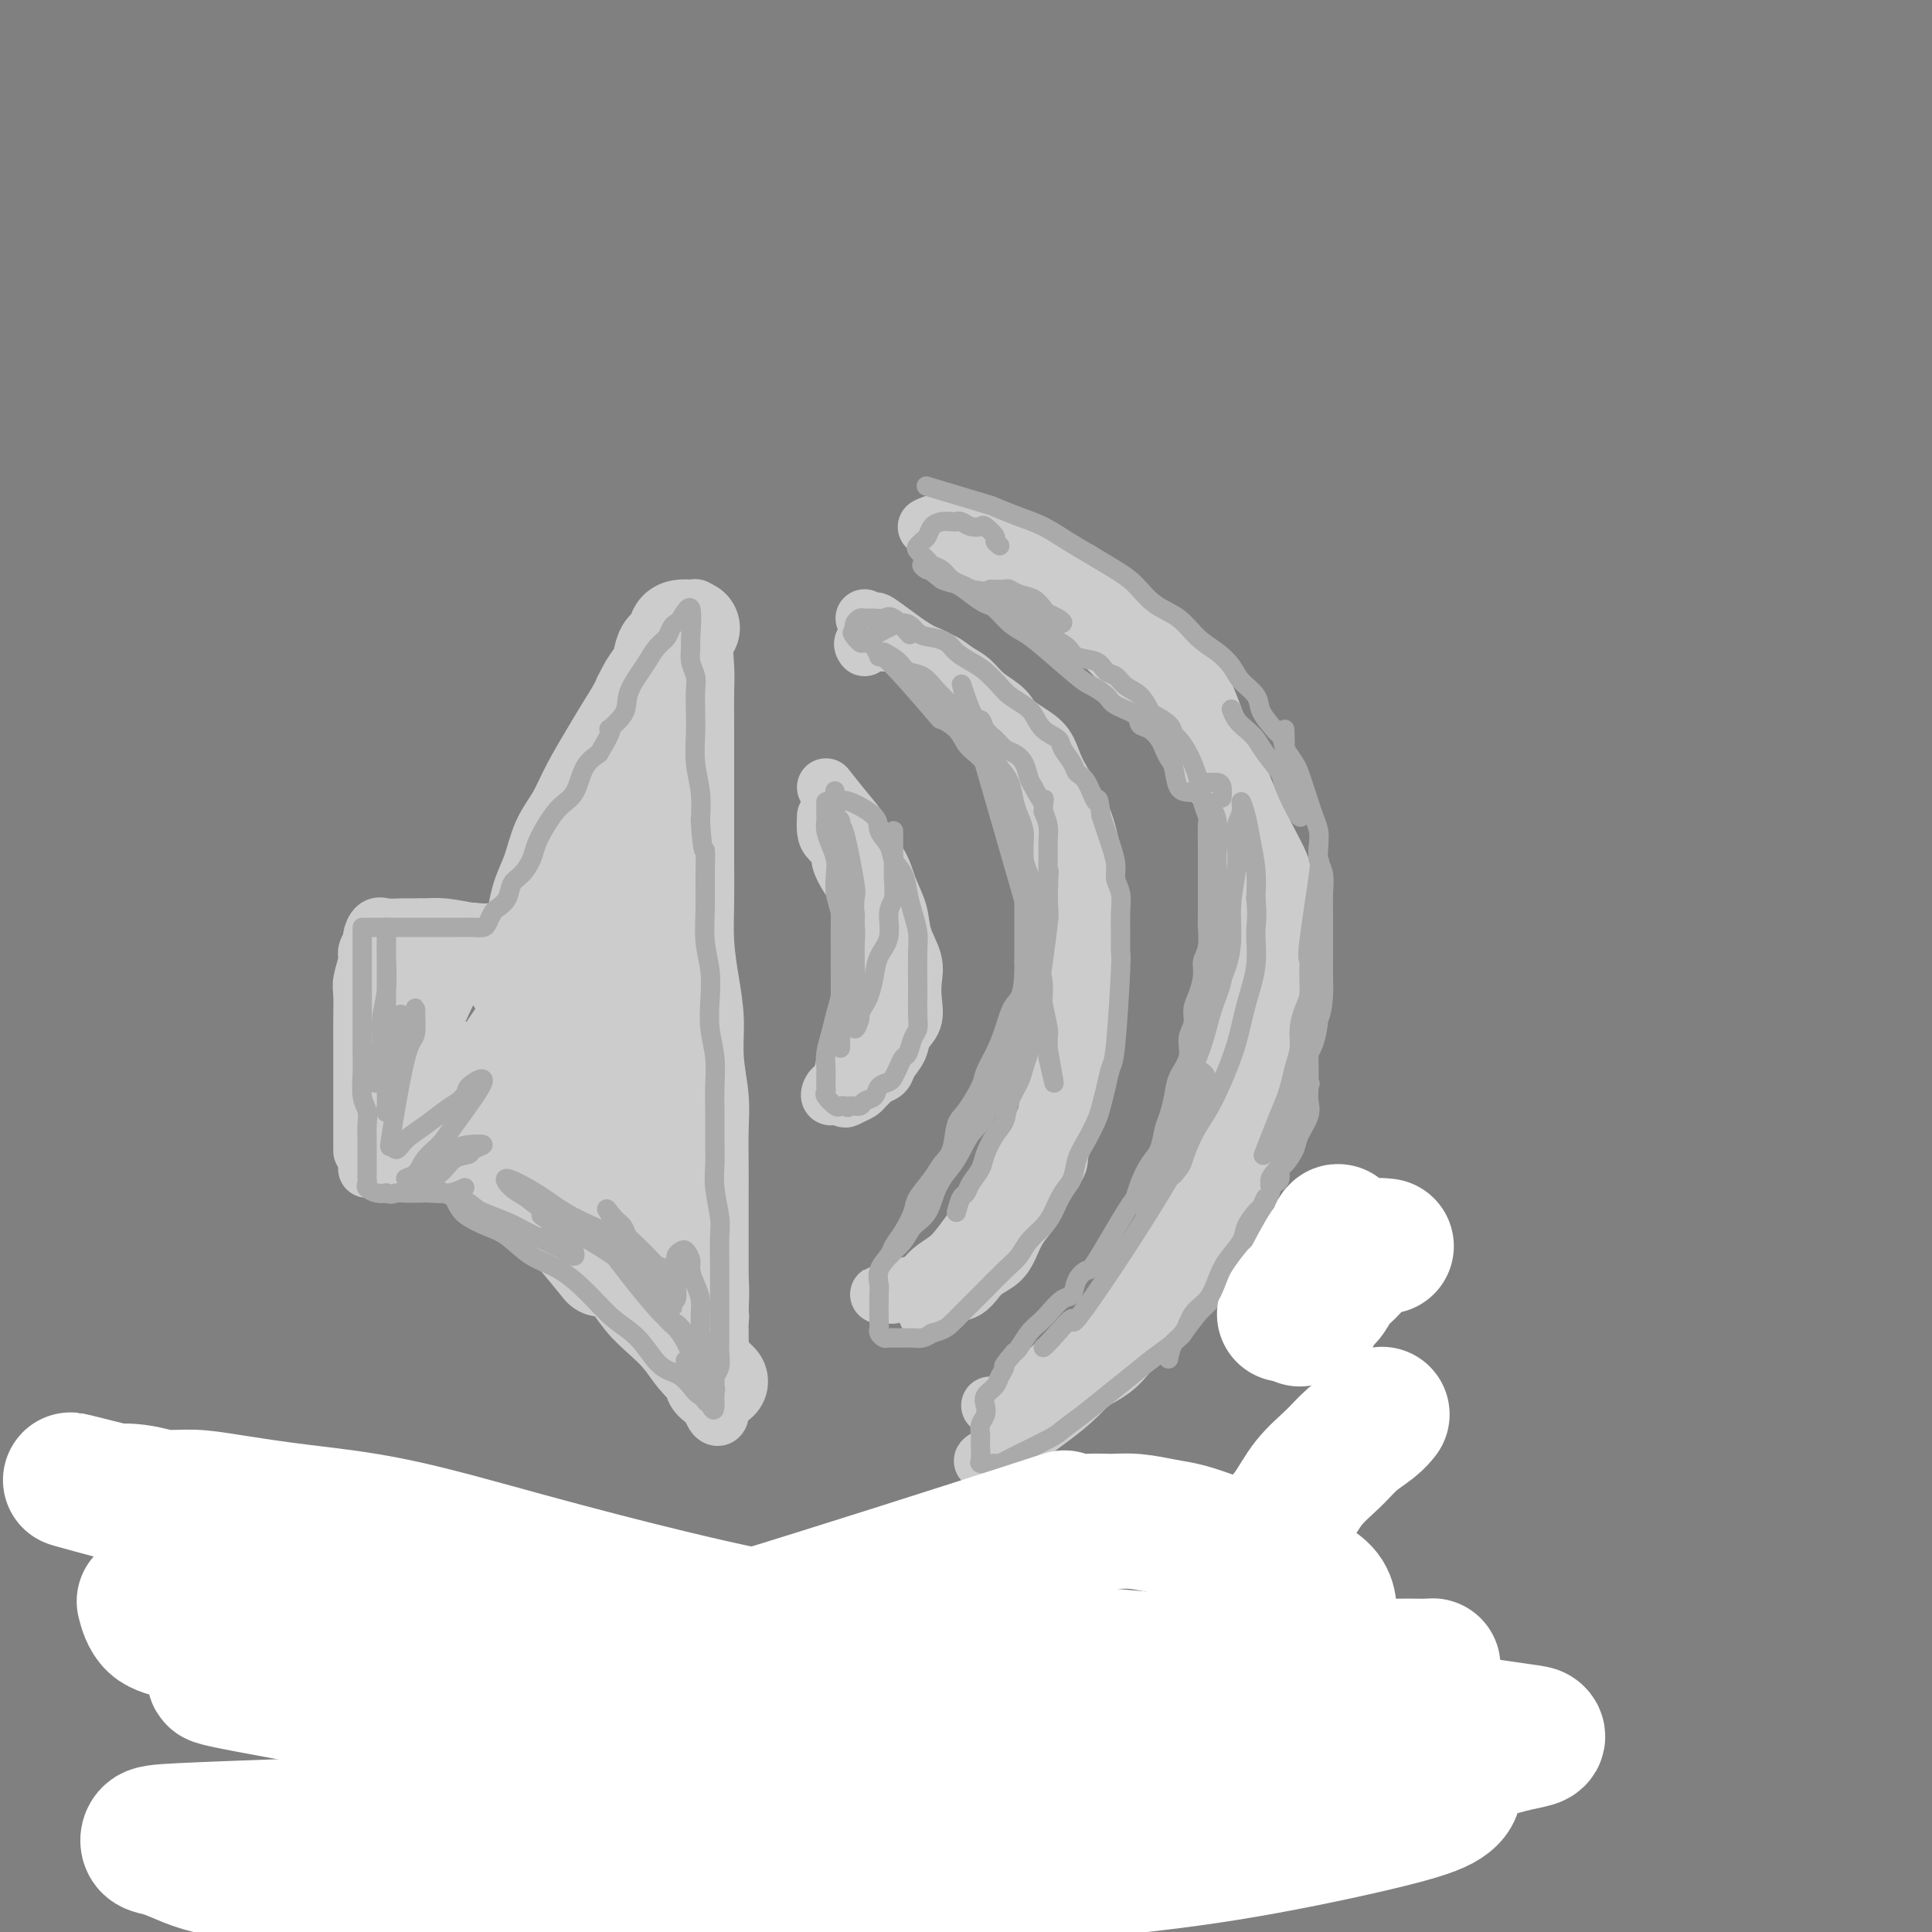 <svg viewBox='0 0 400 400' version='1.1' xmlns='http://www.w3.org/2000/svg' xmlns:xlink='http://www.w3.org/1999/xlink'><rect x="0" y="0" width="400" height="400" fill="#808080" stroke="none"/><g fill='none' stroke='rgb(204,204,204)' stroke-width='12' stroke-linecap='round' stroke-linejoin='round'><path d='M75,212c0.000,2.411 0.000,4.822 0,7c-0.000,2.178 -0.000,4.125 0,6c0.000,1.875 0.000,3.680 0,5c-0.000,1.320 -0.000,2.156 0,3c0.000,0.844 0.000,1.697 0,3c-0.000,1.303 -0.000,3.055 0,2c0.000,-1.055 0.000,-4.917 0,-7c-0.000,-2.083 -0.000,-2.387 0,-3c0.000,-0.613 0.000,-1.536 0,-3c-0.000,-1.464 -0.001,-3.468 0,-5c0.001,-1.532 0.004,-2.592 0,-4c-0.004,-1.408 -0.016,-3.164 0,-5c0.016,-1.836 0.061,-3.753 0,-5c-0.061,-1.247 -0.227,-1.824 0,-3c0.227,-1.176 0.848,-2.949 1,-4c0.152,-1.051 -0.164,-1.378 0,-2c0.164,-0.622 0.809,-1.540 1,-2c0.191,-0.460 -0.070,-0.463 0,-1c0.070,-0.537 0.472,-1.608 1,-2c0.528,-0.392 1.180,-0.106 2,0c0.820,0.106 1.806,0.030 3,0c1.194,-0.030 2.597,-0.015 4,0'/><path d='M87,192c2.254,-0.048 3.389,-0.167 5,0c1.611,0.167 3.697,0.619 6,1c2.303,0.381 4.824,0.690 7,1c2.176,0.310 4.009,0.622 6,1c1.991,0.378 4.140,0.822 5,1c0.860,0.178 0.430,0.089 0,0'/><path d='M76,242c1.790,0.001 3.579,0.001 5,0c1.421,-0.001 2.472,-0.004 4,0c1.528,0.004 3.531,0.015 5,0c1.469,-0.015 2.404,-0.056 4,0c1.596,0.056 3.853,0.207 6,0c2.147,-0.207 4.185,-0.774 5,-1c0.815,-0.226 0.408,-0.113 0,0'/><path d='M122,192c-0.000,-1.959 -0.000,-3.917 0,-5c0.000,-1.083 0.000,-1.290 0,-2c-0.000,-0.710 -0.000,-1.922 0,-3c0.000,-1.078 0.001,-2.021 0,-3c-0.001,-0.979 -0.004,-1.992 0,-3c0.004,-1.008 0.015,-2.009 0,-3c-0.015,-0.991 -0.057,-1.971 0,-3c0.057,-1.029 0.211,-2.108 0,-3c-0.211,-0.892 -0.789,-1.598 -1,-2c-0.211,-0.402 -0.057,-0.499 0,-1c0.057,-0.501 0.015,-1.404 0,-2c-0.015,-0.596 -0.004,-0.885 0,-1c0.004,-0.115 0.002,-0.058 0,0'/><path d='M121,190c-0.067,-0.963 -0.134,-1.925 0,-3c0.134,-1.075 0.469,-2.261 1,-3c0.531,-0.739 1.256,-1.029 2,-3c0.744,-1.971 1.506,-5.623 2,-8c0.494,-2.377 0.721,-3.480 1,-5c0.279,-1.520 0.611,-3.456 1,-5c0.389,-1.544 0.836,-2.697 1,-4c0.164,-1.303 0.044,-2.756 0,-4c-0.044,-1.244 -0.012,-2.281 0,-3c0.012,-0.719 0.005,-1.122 0,-2c-0.005,-0.878 -0.008,-2.230 0,-3c0.008,-0.770 0.028,-0.956 0,-1c-0.028,-0.044 -0.105,0.055 0,-1c0.105,-1.055 0.393,-3.263 0,-2c-0.393,1.263 -1.467,5.997 -2,9c-0.533,3.003 -0.524,4.274 -1,6c-0.476,1.726 -1.437,3.906 -2,6c-0.563,2.094 -0.729,4.102 -1,6c-0.271,1.898 -0.649,3.685 -1,5c-0.351,1.315 -0.676,2.157 -1,3'/><path d='M121,178c-1.407,5.990 -0.924,3.463 -1,3c-0.076,-0.463 -0.712,1.136 -1,2c-0.288,0.864 -0.228,0.992 0,1c0.228,0.008 0.625,-0.104 1,-1c0.375,-0.896 0.729,-2.577 1,-4c0.271,-1.423 0.457,-2.589 1,-4c0.543,-1.411 1.441,-3.065 2,-5c0.559,-1.935 0.780,-4.149 1,-6c0.220,-1.851 0.440,-3.340 1,-5c0.560,-1.660 1.460,-3.490 2,-5c0.540,-1.510 0.719,-2.698 1,-4c0.281,-1.302 0.663,-2.716 1,-4c0.337,-1.284 0.629,-2.438 1,-3c0.371,-0.562 0.820,-0.533 1,-1c0.180,-0.467 0.090,-1.432 0,-2c-0.090,-0.568 -0.179,-0.740 0,-1c0.179,-0.260 0.625,-0.608 1,-1c0.375,-0.392 0.679,-0.826 1,-1c0.321,-0.174 0.661,-0.087 1,0'/><path d='M135,137c2.658,-6.712 1.304,0.007 1,3c-0.304,2.993 0.443,2.261 1,3c0.557,0.739 0.923,2.950 1,5c0.077,2.050 -0.134,3.939 0,6c0.134,2.061 0.613,4.296 1,7c0.387,2.704 0.681,5.879 1,9c0.319,3.121 0.663,6.187 1,9c0.337,2.813 0.668,5.373 1,8c0.332,2.627 0.666,5.323 1,8c0.334,2.677 0.667,5.336 1,8c0.333,2.664 0.667,5.332 1,8'/><path d='M145,211c1.482,12.472 0.186,6.651 0,6c-0.186,-0.651 0.739,3.868 1,7c0.261,3.132 -0.141,4.877 0,7c0.141,2.123 0.826,4.625 1,7c0.174,2.375 -0.164,4.623 0,7c0.164,2.377 0.828,4.883 1,7c0.172,2.117 -0.150,3.844 0,6c0.150,2.156 0.772,4.739 1,7c0.228,2.261 0.061,4.200 0,6c-0.061,1.800 -0.016,3.461 0,5c0.016,1.539 0.004,2.955 0,4c-0.004,1.045 -0.001,1.718 0,3c0.001,1.282 0.001,3.174 0,4c-0.001,0.826 -0.003,0.587 0,1c0.003,0.413 0.012,1.477 0,2c-0.012,0.523 -0.043,0.506 0,1c0.043,0.494 0.162,1.500 0,2c-0.162,0.500 -0.605,0.493 -1,0c-0.395,-0.493 -0.741,-1.474 -1,-2c-0.259,-0.526 -0.431,-0.597 -1,-1c-0.569,-0.403 -1.534,-1.138 -2,-2c-0.466,-0.862 -0.431,-1.850 -1,-3c-0.569,-1.150 -1.740,-2.463 -3,-4c-1.260,-1.537 -2.608,-3.298 -4,-5c-1.392,-1.702 -2.826,-3.343 -4,-5c-1.174,-1.657 -2.087,-3.328 -3,-5'/><path d='M129,266c-3.790,-5.169 -3.265,-4.592 -4,-5c-0.735,-0.408 -2.730,-1.801 -4,-3c-1.270,-1.199 -1.815,-2.202 -3,-3c-1.185,-0.798 -3.008,-1.389 -4,-2c-0.992,-0.611 -1.152,-1.241 -2,-2c-0.848,-0.759 -2.385,-1.645 -3,-2c-0.615,-0.355 -0.307,-0.177 0,0'/><path d='M115,184c0.359,-1.481 0.718,-2.962 1,-4c0.282,-1.038 0.487,-1.634 1,-3c0.513,-1.366 1.335,-3.501 2,-5c0.665,-1.499 1.174,-2.361 2,-4c0.826,-1.639 1.969,-4.055 3,-6c1.031,-1.945 1.949,-3.420 3,-5c1.051,-1.580 2.235,-3.267 3,-5c0.765,-1.733 1.112,-3.513 2,-5c0.888,-1.487 2.318,-2.681 3,-4c0.682,-1.319 0.617,-2.763 1,-4c0.383,-1.237 1.216,-2.268 2,-3c0.784,-0.732 1.521,-1.165 2,-2c0.479,-0.835 0.702,-2.073 1,-3c0.298,-0.927 0.671,-1.544 1,-2c0.329,-0.456 0.614,-0.751 1,-1c0.386,-0.249 0.873,-0.452 1,-1c0.127,-0.548 -0.107,-1.442 0,-1c0.107,0.442 0.553,2.221 1,4'/><path d='M145,130c0.536,1.906 0.876,5.671 1,8c0.124,2.329 0.033,3.221 0,5c-0.033,1.779 -0.009,4.444 0,7c0.009,2.556 0.002,5.002 0,8c-0.002,2.998 0.002,6.546 0,10c-0.002,3.454 -0.011,6.812 0,10c0.011,3.188 0.040,6.205 0,9c-0.040,2.795 -0.151,5.369 0,8c0.151,2.631 0.562,5.321 1,8c0.438,2.679 0.902,5.349 1,8c0.098,2.651 -0.170,5.283 0,8c0.170,2.717 0.778,5.518 1,8c0.222,2.482 0.060,4.645 0,7c-0.060,2.355 -0.016,4.903 0,7c0.016,2.097 0.004,3.742 0,6c-0.004,2.258 -0.001,5.130 0,7c0.001,1.870 0.000,2.739 0,4c-0.000,1.261 0.001,2.916 0,5c-0.001,2.084 -0.004,4.599 0,6c0.004,1.401 0.015,1.689 0,2c-0.015,0.311 -0.057,0.644 0,1c0.057,0.356 0.211,0.735 0,1c-0.211,0.265 -0.788,0.418 -1,1c-0.212,0.582 -0.061,1.595 0,2c0.061,0.405 0.030,0.203 0,0'/></g>
<g fill='none' stroke='rgb(204,204,204)' stroke-width='20' stroke-linecap='round' stroke-linejoin='round'><path d='M132,185c-0.420,1.268 -0.841,2.536 -1,4c-0.159,1.464 -0.058,3.124 0,5c0.058,1.876 0.072,3.966 0,7c-0.072,3.034 -0.229,7.010 0,11c0.229,3.990 0.845,7.992 1,12c0.155,4.008 -0.151,8.021 0,11c0.151,2.979 0.757,4.922 1,7c0.243,2.078 0.121,4.289 0,6c-0.121,1.711 -0.242,2.921 0,4c0.242,1.079 0.849,2.027 1,3c0.151,0.973 -0.152,1.971 0,3c0.152,1.029 0.759,2.088 1,2c0.241,-0.088 0.117,-1.323 0,-3c-0.117,-1.677 -0.228,-3.794 0,-6c0.228,-2.206 0.793,-4.500 1,-8c0.207,-3.500 0.055,-8.207 0,-13c-0.055,-4.793 -0.015,-9.671 0,-14c0.015,-4.329 0.004,-8.107 0,-11c-0.004,-2.893 0.000,-4.899 0,-7c-0.000,-2.101 -0.004,-4.296 0,-6c0.004,-1.704 0.015,-2.916 0,-4c-0.015,-1.084 -0.057,-2.039 0,-3c0.057,-0.961 0.211,-1.928 0,-3c-0.211,-1.072 -0.788,-2.250 -1,-1c-0.212,1.250 -0.061,4.929 0,8c0.061,3.071 0.030,5.536 0,8'/><path d='M135,197c-0.155,3.566 -0.042,4.980 0,8c0.042,3.020 0.011,7.647 0,11c-0.011,3.353 -0.004,5.433 0,8c0.004,2.567 0.005,5.621 0,8c-0.005,2.379 -0.015,4.083 0,6c0.015,1.917 0.057,4.048 0,6c-0.057,1.952 -0.213,3.725 0,5c0.213,1.275 0.794,2.050 1,3c0.206,0.950 0.037,2.073 0,3c-0.037,0.927 0.058,1.656 0,2c-0.058,0.344 -0.271,0.302 0,1c0.271,0.698 1.024,2.136 0,1c-1.024,-1.136 -3.826,-4.847 -6,-7c-2.174,-2.153 -3.721,-2.748 -5,-4c-1.279,-1.252 -2.290,-3.160 -4,-5c-1.710,-1.840 -4.117,-3.611 -6,-5c-1.883,-1.389 -3.241,-2.397 -7,-5c-3.759,-2.603 -9.920,-6.800 -13,-9c-3.080,-2.200 -3.080,-2.401 -4,-3c-0.920,-0.599 -2.760,-1.594 -4,-2c-1.240,-0.406 -1.879,-0.222 -3,-1c-1.121,-0.778 -2.725,-2.517 -1,-2c1.725,0.517 6.779,3.291 10,5c3.221,1.709 4.611,2.355 6,3'/><path d='M99,224c3.478,1.320 4.673,1.619 6,2c1.327,0.381 2.787,0.844 4,1c1.213,0.156 2.178,0.005 3,0c0.822,-0.005 1.500,0.136 2,0c0.500,-0.136 0.823,-0.548 1,-1c0.177,-0.452 0.210,-0.943 0,-2c-0.210,-1.057 -0.662,-2.681 -1,-4c-0.338,-1.319 -0.562,-2.335 -1,-4c-0.438,-1.665 -1.091,-3.981 -2,-6c-0.909,-2.019 -2.073,-3.742 -3,-5c-0.927,-1.258 -1.617,-2.050 -2,-3c-0.383,-0.950 -0.458,-2.060 -1,-3c-0.542,-0.940 -1.552,-1.712 -2,-2c-0.448,-0.288 -0.334,-0.091 -1,0c-0.666,0.091 -2.111,0.075 -3,0c-0.889,-0.075 -1.222,-0.209 -2,0c-0.778,0.209 -2.001,0.761 -3,1c-0.999,0.239 -1.774,0.166 -3,2c-1.226,1.834 -2.903,5.576 -4,8c-1.097,2.424 -1.614,3.530 -2,5c-0.386,1.470 -0.639,3.304 -1,5c-0.361,1.696 -0.828,3.253 -1,5c-0.172,1.747 -0.047,3.684 0,5c0.047,1.316 0.018,2.012 0,3c-0.018,0.988 -0.024,2.267 0,3c0.024,0.733 0.079,0.918 1,1c0.921,0.082 2.710,0.061 4,0c1.290,-0.061 2.083,-0.160 4,-2c1.917,-1.840 4.959,-5.420 8,-9'/><path d='M100,224c2.669,-3.456 5.342,-7.598 7,-10c1.658,-2.402 2.301,-3.066 3,-4c0.699,-0.934 1.452,-2.138 2,-3c0.548,-0.862 0.889,-1.383 1,-2c0.111,-0.617 -0.009,-1.331 0,-1c0.009,0.331 0.145,1.707 0,3c-0.145,1.293 -0.572,2.505 -1,4c-0.428,1.495 -0.856,3.274 -1,5c-0.144,1.726 -0.004,3.397 0,5c0.004,1.603 -0.127,3.136 0,5c0.127,1.864 0.513,4.059 1,6c0.487,1.941 1.076,3.627 2,5c0.924,1.373 2.184,2.434 3,4c0.816,1.566 1.189,3.637 2,5c0.811,1.363 2.062,2.018 3,3c0.938,0.982 1.564,2.289 3,4c1.436,1.711 3.681,3.824 5,5c1.319,1.176 1.712,1.416 2,2c0.288,0.584 0.469,1.514 1,2c0.531,0.486 1.410,0.529 2,0c0.590,-0.529 0.890,-1.631 1,-3c0.110,-1.369 0.029,-3.006 0,-5c-0.029,-1.994 -0.008,-4.344 0,-8c0.008,-3.656 0.002,-8.616 0,-13c-0.002,-4.384 -0.001,-8.192 0,-12'/><path d='M136,221c0.215,-8.671 0.254,-9.849 0,-12c-0.254,-2.151 -0.801,-5.273 -1,-8c-0.199,-2.727 -0.050,-5.057 0,-7c0.050,-1.943 -0.001,-3.499 0,-5c0.001,-1.501 0.052,-2.949 0,-4c-0.052,-1.051 -0.206,-1.706 0,-3c0.206,-1.294 0.773,-3.227 1,-4c0.227,-0.773 0.113,-0.387 0,0'/><path d='M142,240c-0.000,1.162 -0.000,2.324 0,3c0.000,0.676 0.000,0.866 0,2c-0.000,1.134 -0.000,3.213 0,5c0.000,1.787 0.000,3.283 0,5c-0.000,1.717 -0.000,3.655 0,5c0.000,1.345 0.000,2.098 0,3c-0.000,0.902 -0.000,1.954 0,3c0.000,1.046 0.001,2.086 0,2c-0.001,-0.086 -0.004,-1.298 0,-3c0.004,-1.702 0.015,-3.895 0,-6c-0.015,-2.105 -0.056,-4.123 0,-8c0.056,-3.877 0.207,-9.612 0,-15c-0.207,-5.388 -0.774,-10.427 -1,-15c-0.226,-4.573 -0.112,-8.679 0,-13c0.112,-4.321 0.222,-8.855 0,-13c-0.222,-4.145 -0.777,-7.900 -1,-11c-0.223,-3.100 -0.116,-5.546 0,-8c0.116,-2.454 0.241,-4.917 0,-7c-0.241,-2.083 -0.848,-3.785 -1,-5c-0.152,-1.215 0.151,-1.942 0,-3c-0.151,-1.058 -0.758,-2.445 -1,-3c-0.242,-0.555 -0.121,-0.277 0,0'/><path d='M108,202c0.054,-0.888 0.108,-1.776 0,-3c-0.108,-1.224 -0.376,-2.783 0,-4c0.376,-1.217 1.398,-2.092 2,-3c0.602,-0.908 0.783,-1.847 1,-3c0.217,-1.153 0.469,-2.518 1,-4c0.531,-1.482 1.342,-3.081 2,-5c0.658,-1.919 1.162,-4.157 2,-6c0.838,-1.843 2.010,-3.290 3,-5c0.990,-1.710 1.798,-3.683 3,-6c1.202,-2.317 2.798,-4.980 4,-7c1.202,-2.020 2.010,-3.398 3,-5c0.990,-1.602 2.162,-3.427 3,-5c0.838,-1.573 1.343,-2.893 2,-4c0.657,-1.107 1.468,-2.002 2,-3c0.532,-0.998 0.785,-2.099 1,-3c0.215,-0.901 0.391,-1.600 1,-2c0.609,-0.400 1.652,-0.499 2,-1c0.348,-0.501 0.000,-1.402 0,-2c-0.000,-0.598 0.346,-0.892 1,-1c0.654,-0.108 1.615,-0.031 2,0c0.385,0.031 0.192,0.015 0,0'/><path d='M95,235c1.091,0.666 2.182,1.332 3,2c0.818,0.668 1.362,1.337 2,2c0.638,0.663 1.370,1.320 2,2c0.630,0.680 1.160,1.382 2,2c0.840,0.618 1.991,1.151 3,2c1.009,0.849 1.875,2.015 3,3c1.125,0.985 2.508,1.790 4,3c1.492,1.210 3.094,2.826 5,5c1.906,2.174 4.116,4.907 5,6c0.884,1.093 0.442,0.547 0,0'/><path d='M108,242c-1.337,-0.412 -2.675,-0.824 -2,0c0.675,0.824 3.362,2.884 5,4c1.638,1.116 2.228,1.289 3,2c0.772,0.711 1.727,1.961 3,3c1.273,1.039 2.863,1.867 4,3c1.137,1.133 1.822,2.570 3,4c1.178,1.430 2.848,2.852 4,4c1.152,1.148 1.784,2.022 3,3c1.216,0.978 3.016,2.062 4,3c0.984,0.938 1.151,1.732 2,3c0.849,1.268 2.378,3.012 3,4c0.622,0.988 0.337,1.220 1,2c0.663,0.780 2.274,2.109 3,3c0.726,0.891 0.568,1.344 1,2c0.432,0.656 1.456,1.516 2,2c0.544,0.484 0.608,0.592 1,1c0.392,0.408 1.112,1.117 1,1c-0.112,-0.117 -1.056,-1.058 -2,-2'/><path d='M147,284c-0.858,-0.799 -2.002,-1.795 -3,-3c-0.998,-1.205 -1.849,-2.617 -3,-4c-1.151,-1.383 -2.603,-2.735 -4,-4c-1.397,-1.265 -2.741,-2.442 -4,-4c-1.259,-1.558 -2.434,-3.498 -4,-5c-1.566,-1.502 -3.525,-2.568 -5,-4c-1.475,-1.432 -2.467,-3.230 -4,-5c-1.533,-1.770 -3.605,-3.511 -5,-5c-1.395,-1.489 -2.111,-2.725 -3,-4c-0.889,-1.275 -1.950,-2.589 -3,-4c-1.050,-1.411 -2.091,-2.918 -3,-4c-0.909,-1.082 -1.688,-1.738 -2,-2c-0.312,-0.262 -0.156,-0.131 0,0'/></g>
<g fill='none' stroke='rgb(204,204,204)' stroke-width='12' stroke-linecap='round' stroke-linejoin='round'><path d='M171,169c-0.049,1.093 -0.099,2.187 0,3c0.099,0.813 0.345,1.346 1,2c0.655,0.654 1.719,1.428 2,2c0.281,0.572 -0.219,0.942 0,2c0.219,1.058 1.158,2.804 2,4c0.842,1.196 1.587,1.842 2,3c0.413,1.158 0.493,2.827 1,4c0.507,1.173 1.442,1.850 2,3c0.558,1.150 0.739,2.773 1,4c0.261,1.227 0.603,2.058 1,3c0.397,0.942 0.850,1.995 1,3c0.150,1.005 -0.003,1.961 0,3c0.003,1.039 0.160,2.162 0,3c-0.160,0.838 -0.638,1.390 -1,2c-0.362,0.610 -0.608,1.277 -1,2c-0.392,0.723 -0.928,1.500 -1,2c-0.072,0.500 0.321,0.722 0,1c-0.321,0.278 -1.356,0.613 -2,1c-0.644,0.387 -0.898,0.825 -1,1c-0.102,0.175 -0.051,0.088 0,0'/><path d='M171,163c1.360,1.727 2.720,3.455 4,5c1.280,1.545 2.480,2.909 3,4c0.520,1.091 0.362,1.911 1,3c0.638,1.089 2.073,2.447 3,4c0.927,1.553 1.345,3.300 2,5c0.655,1.700 1.548,3.353 2,5c0.452,1.647 0.463,3.287 1,5c0.537,1.713 1.601,3.497 2,5c0.399,1.503 0.133,2.723 0,4c-0.133,1.277 -0.134,2.611 0,4c0.134,1.389 0.402,2.834 0,4c-0.402,1.166 -1.473,2.053 -2,3c-0.527,0.947 -0.508,1.956 -1,3c-0.492,1.044 -1.494,2.125 -2,3c-0.506,0.875 -0.516,1.544 -1,2c-0.484,0.456 -1.442,0.699 -2,1c-0.558,0.301 -0.716,0.659 -1,1c-0.284,0.341 -0.695,0.666 -1,1c-0.305,0.334 -0.504,0.677 -1,1c-0.496,0.323 -1.287,0.625 -2,1c-0.713,0.375 -1.346,0.821 -1,0c0.346,-0.821 1.673,-2.911 3,-5'/><path d='M178,222c0.431,-1.544 0.508,-2.904 1,-4c0.492,-1.096 1.400,-1.926 2,-3c0.600,-1.074 0.894,-2.390 1,-4c0.106,-1.610 0.024,-3.512 0,-5c-0.024,-1.488 0.009,-2.561 0,-4c-0.009,-1.439 -0.062,-3.245 0,-5c0.062,-1.755 0.238,-3.458 0,-5c-0.238,-1.542 -0.889,-2.923 -1,-4c-0.111,-1.077 0.320,-1.851 0,-3c-0.320,-1.149 -1.390,-2.673 -2,-4c-0.610,-1.327 -0.760,-2.456 -1,-3c-0.240,-0.544 -0.569,-0.504 -1,-1c-0.431,-0.496 -0.964,-1.528 -1,-2c-0.036,-0.472 0.424,-0.385 0,-1c-0.424,-0.615 -1.732,-1.932 -2,-2c-0.268,-0.068 0.505,1.114 1,2c0.495,0.886 0.711,1.475 1,2c0.289,0.525 0.652,0.986 1,2c0.348,1.014 0.682,2.581 1,4c0.318,1.419 0.621,2.690 1,4c0.379,1.310 0.834,2.661 1,4c0.166,1.339 0.045,2.668 0,4c-0.045,1.332 -0.012,2.666 0,4c0.012,1.334 0.003,2.667 0,4c-0.003,1.333 -0.002,2.667 0,4'/><path d='M180,206c-0.179,3.238 -0.625,3.332 -1,4c-0.375,0.668 -0.677,1.909 -1,3c-0.323,1.091 -0.665,2.033 -1,3c-0.335,0.967 -0.663,1.960 -1,3c-0.337,1.040 -0.682,2.125 -1,3c-0.318,0.875 -0.608,1.538 -1,2c-0.392,0.462 -0.887,0.722 -1,1c-0.113,0.278 0.154,0.572 0,1c-0.154,0.428 -0.731,0.990 -1,1c-0.269,0.010 -0.229,-0.530 0,-1c0.229,-0.470 0.649,-0.868 1,-1c0.351,-0.132 0.633,0.003 1,-1c0.367,-1.003 0.819,-3.144 1,-4c0.181,-0.856 0.090,-0.428 0,0'/><path d='M179,134c-0.290,-0.422 -0.580,-0.843 0,-1c0.580,-0.157 2.031,-0.049 3,0c0.969,0.049 1.456,0.040 2,0c0.544,-0.040 1.146,-0.110 2,0c0.854,0.110 1.961,0.399 3,1c1.039,0.601 2.009,1.515 3,2c0.991,0.485 2.002,0.541 3,1c0.998,0.459 1.983,1.320 3,2c1.017,0.680 2.067,1.177 3,2c0.933,0.823 1.748,1.971 3,3c1.252,1.029 2.941,1.940 4,3c1.059,1.060 1.488,2.270 2,4c0.512,1.730 1.107,3.979 2,6c0.893,2.021 2.085,3.813 3,6c0.915,2.187 1.551,4.768 2,7c0.449,2.232 0.709,4.115 1,6c0.291,1.885 0.614,3.770 1,6c0.386,2.230 0.835,4.804 1,7c0.165,2.196 0.045,4.015 0,6c-0.045,1.985 -0.015,4.137 0,6c0.015,1.863 0.015,3.439 0,5c-0.015,1.561 -0.045,3.109 0,5c0.045,1.891 0.166,4.124 0,6c-0.166,1.876 -0.619,3.393 -1,5c-0.381,1.607 -0.691,3.303 -1,5'/><path d='M218,227c-0.502,6.832 -0.757,4.911 -1,5c-0.243,0.089 -0.473,2.189 -1,4c-0.527,1.811 -1.351,3.332 -2,5c-0.649,1.668 -1.122,3.483 -2,5c-0.878,1.517 -2.160,2.738 -3,4c-0.840,1.262 -1.239,2.567 -2,4c-0.761,1.433 -1.886,2.995 -3,4c-1.114,1.005 -2.219,1.454 -3,2c-0.781,0.546 -1.238,1.189 -2,2c-0.762,0.811 -1.828,1.789 -3,2c-1.172,0.211 -2.451,-0.346 -3,0c-0.549,0.346 -0.369,1.595 -1,2c-0.631,0.405 -2.073,-0.035 -3,0c-0.927,0.035 -1.339,0.546 -2,1c-0.661,0.454 -1.569,0.850 -2,1c-0.431,0.150 -0.383,0.053 -1,0c-0.617,-0.053 -1.898,-0.062 -2,0c-0.102,0.062 0.976,0.195 2,0c1.024,-0.195 1.996,-0.719 3,-1c1.004,-0.281 2.042,-0.319 3,-1c0.958,-0.681 1.838,-2.003 3,-3c1.162,-0.997 2.607,-1.668 4,-3c1.393,-1.332 2.734,-3.326 4,-5c1.266,-1.674 2.456,-3.028 4,-5c1.544,-1.972 3.441,-4.564 5,-7c1.559,-2.436 2.779,-4.718 4,-7'/><path d='M214,236c3.152,-4.963 2.532,-5.371 3,-7c0.468,-1.629 2.024,-4.479 3,-7c0.976,-2.521 1.372,-4.714 2,-7c0.628,-2.286 1.489,-4.666 2,-7c0.511,-2.334 0.674,-4.622 1,-7c0.326,-2.378 0.817,-4.844 1,-7c0.183,-2.156 0.058,-4.000 0,-6c-0.058,-2.000 -0.050,-4.156 0,-6c0.050,-1.844 0.140,-3.378 0,-5c-0.140,-1.622 -0.511,-3.333 -1,-5c-0.489,-1.667 -1.095,-3.289 -2,-5c-0.905,-1.711 -2.107,-3.511 -3,-5c-0.893,-1.489 -1.477,-2.667 -2,-4c-0.523,-1.333 -0.987,-2.821 -2,-4c-1.013,-1.179 -2.577,-2.047 -4,-3c-1.423,-0.953 -2.706,-1.989 -4,-3c-1.294,-1.011 -2.600,-1.996 -4,-3c-1.400,-1.004 -2.895,-2.025 -4,-3c-1.105,-0.975 -1.820,-1.902 -3,-3c-1.180,-1.098 -2.825,-2.367 -4,-3c-1.175,-0.633 -1.881,-0.631 -4,-2c-2.119,-1.369 -5.650,-4.109 -7,-5c-1.350,-0.891 -0.517,0.068 -1,0c-0.483,-0.068 -2.281,-1.162 -2,-1c0.281,0.162 2.640,1.581 5,3'/><path d='M184,131c1.898,1.401 4.142,3.402 6,5c1.858,1.598 3.329,2.793 5,4c1.671,1.207 3.543,2.426 5,4c1.457,1.574 2.500,3.505 4,5c1.500,1.495 3.456,2.556 5,4c1.544,1.444 2.675,3.273 4,5c1.325,1.727 2.845,3.352 4,5c1.155,1.648 1.945,3.317 3,5c1.055,1.683 2.374,3.379 3,5c0.626,1.621 0.560,3.166 1,5c0.440,1.834 1.387,3.956 2,6c0.613,2.044 0.892,4.011 1,6c0.108,1.989 0.044,4.000 0,6c-0.044,2.000 -0.069,3.990 0,6c0.069,2.010 0.231,4.041 0,6c-0.231,1.959 -0.857,3.847 -1,5c-0.143,1.153 0.195,1.571 -1,6c-1.195,4.429 -3.923,12.869 -5,17c-1.077,4.131 -0.501,3.953 -1,5c-0.499,1.047 -2.072,3.320 -3,5c-0.928,1.680 -1.211,2.768 -2,4c-0.789,1.232 -2.084,2.609 -3,4c-0.916,1.391 -1.452,2.796 -2,4c-0.548,1.204 -1.108,2.207 -2,3c-0.892,0.793 -2.115,1.378 -3,2c-0.885,0.622 -1.430,1.283 -2,2c-0.570,0.717 -1.163,1.491 -2,2c-0.837,0.509 -1.919,0.755 -3,1'/><path d='M197,268c-1.895,1.491 -1.632,1.719 -2,2c-0.368,0.281 -1.368,0.614 -2,1c-0.632,0.386 -0.895,0.825 -1,1c-0.105,0.175 -0.053,0.088 0,0'/><path d='M197,115c0.999,-0.088 1.998,-0.176 3,0c1.002,0.176 2.008,0.617 3,1c0.992,0.383 1.972,0.708 3,1c1.028,0.292 2.106,0.549 3,1c0.894,0.451 1.606,1.095 3,2c1.394,0.905 3.470,2.070 5,3c1.530,0.930 2.513,1.623 4,3c1.487,1.377 3.478,3.437 5,5c1.522,1.563 2.573,2.629 4,4c1.427,1.371 3.228,3.047 5,5c1.772,1.953 3.513,4.183 5,6c1.487,1.817 2.719,3.221 4,5c1.281,1.779 2.609,3.933 4,6c1.391,2.067 2.844,4.048 4,6c1.156,1.952 2.016,3.874 3,6c0.984,2.126 2.092,4.456 3,7c0.908,2.544 1.616,5.300 2,8c0.384,2.700 0.444,5.342 1,8c0.556,2.658 1.608,5.331 2,8c0.392,2.669 0.124,5.334 0,8c-0.124,2.666 -0.106,5.333 0,8c0.106,2.667 0.298,5.333 0,8c-0.298,2.667 -1.085,5.333 -2,8c-0.915,2.667 -1.957,5.333 -3,8'/><path d='M258,240c-1.322,3.938 -2.128,5.784 -3,8c-0.872,2.216 -1.811,4.800 -3,7c-1.189,2.200 -2.628,4.014 -4,6c-1.372,1.986 -2.676,4.145 -4,6c-1.324,1.855 -2.669,3.406 -4,5c-1.331,1.594 -2.648,3.231 -4,5c-1.352,1.769 -2.738,3.670 -4,5c-1.262,1.330 -2.400,2.090 -4,3c-1.600,0.910 -3.662,1.972 -5,3c-1.338,1.028 -1.951,2.023 -3,3c-1.049,0.977 -2.535,1.935 -4,3c-1.465,1.065 -2.908,2.237 -4,3c-1.092,0.763 -1.833,1.117 -3,2c-1.167,0.883 -2.761,2.295 -4,3c-1.239,0.705 -2.125,0.703 -1,0c1.125,-0.703 4.260,-2.109 6,-3c1.740,-0.891 2.085,-1.269 3,-2c0.915,-0.731 2.400,-1.817 4,-3c1.600,-1.183 3.315,-2.464 5,-4c1.685,-1.536 3.339,-3.329 5,-5c1.661,-1.671 3.329,-3.221 5,-5c1.671,-1.779 3.345,-3.786 5,-6c1.655,-2.214 3.292,-4.635 5,-7c1.708,-2.365 3.488,-4.676 5,-7c1.512,-2.324 2.756,-4.662 4,-7'/><path d='M251,253c3.685,-5.373 3.398,-5.304 4,-7c0.602,-1.696 2.094,-5.157 3,-8c0.906,-2.843 1.227,-5.067 2,-7c0.773,-1.933 1.997,-3.575 3,-6c1.003,-2.425 1.785,-5.633 2,-8c0.215,-2.367 -0.138,-3.892 0,-6c0.138,-2.108 0.767,-4.797 1,-7c0.233,-2.203 0.070,-3.920 0,-6c-0.070,-2.080 -0.047,-4.523 0,-7c0.047,-2.477 0.116,-4.986 0,-7c-0.116,-2.014 -0.418,-3.532 -1,-5c-0.582,-1.468 -1.444,-2.887 -3,-6c-1.556,-3.113 -3.808,-7.922 -5,-11c-1.192,-3.078 -1.326,-4.427 -2,-6c-0.674,-1.573 -1.890,-3.369 -3,-5c-1.110,-1.631 -2.115,-3.095 -3,-5c-0.885,-1.905 -1.649,-4.251 -3,-6c-1.351,-1.749 -3.289,-2.901 -4,-4c-0.711,-1.099 -0.195,-2.146 -3,-5c-2.805,-2.854 -8.932,-7.514 -12,-10c-3.068,-2.486 -3.079,-2.798 -4,-3c-0.921,-0.202 -2.753,-0.293 -4,-1c-1.247,-0.707 -1.908,-2.031 -3,-3c-1.092,-0.969 -2.613,-1.583 -4,-2c-1.387,-0.417 -2.640,-0.638 -4,-1c-1.360,-0.362 -2.828,-0.867 -4,-1c-1.172,-0.133 -2.049,0.105 -3,0c-0.951,-0.105 -1.975,-0.552 -3,-1'/><path d='M198,109c-3.369,-0.769 -2.792,-0.192 -3,0c-0.208,0.192 -1.201,-0.003 -2,0c-0.799,0.003 -1.402,0.203 -1,0c0.402,-0.203 1.810,-0.808 3,-1c1.190,-0.192 2.161,0.031 3,0c0.839,-0.031 1.546,-0.314 3,0c1.454,0.314 3.654,1.227 5,2c1.346,0.773 1.840,1.406 3,2c1.160,0.594 2.988,1.148 5,2c2.012,0.852 4.207,2.002 6,3c1.793,0.998 3.183,1.844 5,3c1.817,1.156 4.062,2.622 6,4c1.938,1.378 3.568,2.670 5,4c1.432,1.330 2.664,2.700 4,4c1.336,1.300 2.775,2.532 4,4c1.225,1.468 2.237,3.174 3,4c0.763,0.826 1.276,0.774 3,5c1.724,4.226 4.658,12.732 6,17c1.342,4.268 1.091,4.299 1,6c-0.091,1.701 -0.023,5.071 0,8c0.023,2.929 0.001,5.417 0,8c-0.001,2.583 0.020,5.259 0,8c-0.020,2.741 -0.082,5.546 0,8c0.082,2.454 0.309,4.558 0,7c-0.309,2.442 -1.155,5.221 -2,8'/><path d='M255,215c-0.437,8.525 -0.529,6.337 -1,7c-0.471,0.663 -1.322,4.178 -2,7c-0.678,2.822 -1.182,4.952 -2,7c-0.818,2.048 -1.950,4.013 -3,6c-1.050,1.987 -2.016,3.994 -3,6c-0.984,2.006 -1.985,4.009 -3,6c-1.015,1.991 -2.045,3.968 -3,6c-0.955,2.032 -1.834,4.119 -3,6c-1.166,1.881 -2.620,3.558 -4,5c-1.380,1.442 -2.686,2.651 -4,4c-1.314,1.349 -2.636,2.837 -4,4c-1.364,1.163 -2.771,2.000 -4,3c-1.229,1.000 -2.280,2.162 -3,3c-0.720,0.838 -1.109,1.353 -2,2c-0.891,0.647 -2.284,1.427 -3,2c-0.716,0.573 -0.756,0.938 -1,1c-0.244,0.062 -0.692,-0.180 -1,0c-0.308,0.180 -0.474,0.780 -1,1c-0.526,0.220 -1.411,0.059 -2,0c-0.589,-0.059 -0.883,-0.017 -1,0c-0.117,0.017 -0.059,0.008 0,0'/></g>
<g fill='none' stroke='rgb(170,170,170)' stroke-width='4' stroke-linecap='round' stroke-linejoin='round'><path d='M75,192c0.000,1.123 0.000,2.246 0,3c-0.000,0.754 -0.000,1.140 0,2c0.000,0.860 0.000,2.195 0,3c-0.000,0.805 -0.000,1.079 0,2c0.000,0.921 0.000,2.488 0,4c-0.000,1.512 -0.001,2.968 0,4c0.001,1.032 0.004,1.641 0,3c-0.004,1.359 -0.015,3.469 0,5c0.015,1.531 0.057,2.483 0,4c-0.057,1.517 -0.211,3.599 0,5c0.211,1.401 0.789,2.122 1,3c0.211,0.878 0.057,1.913 0,3c-0.057,1.087 -0.015,2.228 0,3c0.015,0.772 0.005,1.177 0,2c-0.005,0.823 -0.003,2.066 0,3c0.003,0.934 0.007,1.560 0,2c-0.007,0.440 -0.024,0.692 0,1c0.024,0.308 0.089,0.670 0,1c-0.089,0.330 -0.332,0.627 0,1c0.332,0.373 1.238,0.821 2,1c0.762,0.179 1.381,0.090 2,0'/><path d='M80,247c0.994,0.464 1.480,0.125 2,0c0.520,-0.125 1.075,-0.037 2,0c0.925,0.037 2.220,0.024 3,0c0.780,-0.024 1.044,-0.058 2,0c0.956,0.058 2.604,0.208 4,0c1.396,-0.208 2.542,-0.774 3,-1c0.458,-0.226 0.229,-0.113 0,0'/><path d='M76,192c0.668,0.000 1.337,0.000 2,0c0.663,-0.000 1.321,-0.000 2,0c0.679,0.000 1.379,0.000 2,0c0.621,-0.000 1.163,-0.000 2,0c0.837,0.000 1.968,0.000 3,0c1.032,-0.000 1.963,-0.000 3,0c1.037,0.000 2.180,0.001 3,0c0.820,-0.001 1.319,-0.002 2,0c0.681,0.002 1.545,0.008 2,0c0.455,-0.008 0.502,-0.029 1,0c0.498,0.029 1.447,0.108 2,0c0.553,-0.108 0.711,-0.403 1,-1c0.289,-0.597 0.710,-1.496 1,-2c0.290,-0.504 0.449,-0.613 1,-1c0.551,-0.387 1.495,-1.050 2,-2c0.505,-0.950 0.571,-2.185 1,-3c0.429,-0.815 1.220,-1.209 2,-2c0.780,-0.791 1.550,-1.981 2,-3c0.450,-1.019 0.581,-1.869 1,-3c0.419,-1.131 1.126,-2.543 2,-4c0.874,-1.457 1.915,-2.957 3,-4c1.085,-1.043 2.215,-1.627 3,-3c0.785,-1.373 1.224,-3.535 2,-5c0.776,-1.465 1.888,-2.232 3,-3'/><path d='M124,156c3.993,-6.570 1.976,-4.995 2,-5c0.024,-0.005 2.089,-1.591 3,-3c0.911,-1.409 0.668,-2.642 1,-4c0.332,-1.358 1.241,-2.840 2,-4c0.759,-1.160 1.370,-1.999 2,-3c0.630,-1.001 1.281,-2.163 2,-3c0.719,-0.837 1.507,-1.348 2,-2c0.493,-0.652 0.692,-1.446 1,-2c0.308,-0.554 0.724,-0.869 1,-1c0.276,-0.131 0.413,-0.079 1,-1c0.587,-0.921 1.625,-2.816 2,-2c0.375,0.816 0.086,4.342 0,6c-0.086,1.658 0.029,1.447 0,2c-0.029,0.553 -0.204,1.871 0,3c0.204,1.129 0.786,2.068 1,3c0.214,0.932 0.061,1.857 0,3c-0.061,1.143 -0.030,2.502 0,4c0.030,1.498 0.060,3.133 0,5c-0.060,1.867 -0.208,3.964 0,6c0.208,2.036 0.774,4.010 1,6c0.226,1.990 0.113,3.995 0,6'/><path d='M145,170c0.537,7.951 0.880,5.829 1,6c0.120,0.171 0.018,2.634 0,5c-0.018,2.366 0.047,4.634 0,7c-0.047,2.366 -0.205,4.830 0,7c0.205,2.170 0.773,4.047 1,6c0.227,1.953 0.113,3.984 0,6c-0.113,2.016 -0.227,4.019 0,6c0.227,1.981 0.793,3.940 1,6c0.207,2.060 0.054,4.222 0,6c-0.054,1.778 -0.011,3.172 0,5c0.011,1.828 -0.011,4.089 0,6c0.011,1.911 0.056,3.470 0,5c-0.056,1.530 -0.211,3.030 0,5c0.211,1.970 0.789,4.411 1,6c0.211,1.589 0.057,2.326 0,4c-0.057,1.674 -0.015,4.286 0,6c0.015,1.714 0.004,2.531 0,4c-0.004,1.469 0.000,3.590 0,5c-0.000,1.410 -0.004,2.108 0,3c0.004,0.892 0.015,1.979 0,3c-0.015,1.021 -0.057,1.975 0,3c0.057,1.025 0.213,2.120 0,3c-0.213,0.880 -0.795,1.545 -1,2c-0.205,0.455 -0.034,0.699 0,1c0.034,0.301 -0.068,0.658 0,1c0.068,0.342 0.305,0.669 0,1c-0.305,0.331 -1.153,0.665 -2,1'/><path d='M146,289c-1.045,0.584 -2.158,-0.956 -3,-2c-0.842,-1.044 -1.414,-1.594 -2,-2c-0.586,-0.406 -1.187,-0.669 -2,-1c-0.813,-0.331 -1.840,-0.729 -3,-2c-1.160,-1.271 -2.455,-3.416 -4,-5c-1.545,-1.584 -3.340,-2.606 -5,-4c-1.660,-1.394 -3.185,-3.160 -5,-5c-1.815,-1.840 -3.922,-3.753 -6,-5c-2.078,-1.247 -4.129,-1.828 -6,-3c-1.871,-1.172 -3.563,-2.934 -5,-4c-1.437,-1.066 -2.620,-1.435 -4,-2c-1.380,-0.565 -2.958,-1.327 -4,-2c-1.042,-0.673 -1.550,-1.258 -2,-2c-0.450,-0.742 -0.843,-1.641 -1,-2c-0.157,-0.359 -0.079,-0.180 0,0'/><path d='M171,166c-0.006,1.196 -0.012,2.393 0,3c0.012,0.607 0.042,0.626 0,1c-0.042,0.374 -0.156,1.103 0,2c0.156,0.897 0.581,1.963 1,3c0.419,1.037 0.830,2.047 1,3c0.170,0.953 0.098,1.850 0,3c-0.098,1.150 -0.223,2.555 0,4c0.223,1.445 0.793,2.931 1,4c0.207,1.069 0.053,1.720 0,3c-0.053,1.280 -0.003,3.188 0,5c0.003,1.812 -0.042,3.528 0,5c0.042,1.472 0.169,2.702 0,4c-0.169,1.298 -0.634,2.665 -1,4c-0.366,1.335 -0.634,2.637 -1,4c-0.366,1.363 -0.830,2.785 -1,4c-0.170,1.215 -0.047,2.222 0,3c0.047,0.778 0.019,1.326 0,2c-0.019,0.674 -0.030,1.473 0,2c0.030,0.527 0.102,0.782 0,1c-0.102,0.218 -0.378,0.399 0,1c0.378,0.601 1.409,1.623 2,2c0.591,0.377 0.740,0.108 1,0c0.260,-0.108 0.630,-0.054 1,0'/><path d='M175,229c0.732,0.605 0.562,0.117 1,0c0.438,-0.117 1.483,0.137 2,0c0.517,-0.137 0.506,-0.666 1,-1c0.494,-0.334 1.494,-0.473 2,-1c0.506,-0.527 0.517,-1.441 1,-2c0.483,-0.559 1.439,-0.764 2,-1c0.561,-0.236 0.727,-0.504 1,-1c0.273,-0.496 0.651,-1.221 1,-2c0.349,-0.779 0.668,-1.614 1,-2c0.332,-0.386 0.677,-0.325 1,-1c0.323,-0.675 0.622,-2.087 1,-3c0.378,-0.913 0.833,-1.325 1,-2c0.167,-0.675 0.046,-1.611 0,-3c-0.046,-1.389 -0.015,-3.232 0,-4c0.015,-0.768 0.015,-0.462 0,-2c-0.015,-1.538 -0.044,-4.918 0,-7c0.044,-2.082 0.162,-2.864 0,-4c-0.162,-1.136 -0.606,-2.625 -1,-4c-0.394,-1.375 -0.740,-2.637 -1,-4c-0.260,-1.363 -0.433,-2.829 -1,-4c-0.567,-1.171 -1.528,-2.048 -2,-3c-0.472,-0.952 -0.454,-1.978 -1,-3c-0.546,-1.022 -1.656,-2.039 -2,-3c-0.344,-0.961 0.079,-1.865 -1,-3c-1.079,-1.135 -3.660,-2.500 -5,-3c-1.340,-0.500 -1.438,-0.135 -2,0c-0.562,0.135 -1.589,0.038 -2,0c-0.411,-0.038 -0.205,-0.019 0,0'/><path d='M183,135c1.113,0.630 2.227,1.260 3,2c0.773,0.740 1.207,1.591 2,2c0.793,0.409 1.945,0.377 3,1c1.055,0.623 2.012,1.903 3,3c0.988,1.097 2.008,2.012 3,3c0.992,0.988 1.957,2.048 3,3c1.043,0.952 2.163,1.795 3,3c0.837,1.205 1.390,2.773 2,4c0.610,1.227 1.278,2.114 2,3c0.722,0.886 1.500,1.773 2,3c0.500,1.227 0.722,2.796 1,4c0.278,1.204 0.610,2.045 1,3c0.390,0.955 0.836,2.024 1,3c0.164,0.976 0.044,1.858 0,3c-0.044,1.142 -0.012,2.544 0,4c0.012,1.456 0.003,2.965 0,4c-0.003,1.035 -0.001,1.597 0,3c0.001,1.403 0.000,3.647 0,5c-0.000,1.353 -0.000,1.815 0,3c0.000,1.185 0.000,3.092 0,5'/><path d='M212,199c0.108,7.525 -1.121,7.837 -2,9c-0.879,1.163 -1.408,3.176 -2,5c-0.592,1.824 -1.248,3.459 -2,5c-0.752,1.541 -1.601,2.990 -2,4c-0.399,1.010 -0.348,1.583 -1,3c-0.652,1.417 -2.008,3.680 -3,5c-0.992,1.320 -1.622,1.697 -2,3c-0.378,1.303 -0.506,3.530 -1,5c-0.494,1.470 -1.353,2.182 -2,3c-0.647,0.818 -1.080,1.742 -2,3c-0.920,1.258 -2.325,2.850 -3,4c-0.675,1.150 -0.619,1.858 -1,3c-0.381,1.142 -1.198,2.720 -2,4c-0.802,1.280 -1.588,2.264 -2,3c-0.412,0.736 -0.450,1.224 -1,2c-0.550,0.776 -1.611,1.839 -2,3c-0.389,1.161 -0.105,2.419 0,3c0.105,0.581 0.032,0.485 0,2c-0.032,1.515 -0.021,4.641 0,6c0.021,1.359 0.054,0.953 0,1c-0.054,0.047 -0.194,0.548 0,1c0.194,0.452 0.723,0.854 1,1c0.277,0.146 0.301,0.036 1,0c0.699,-0.036 2.074,0.001 3,0c0.926,-0.001 1.403,-0.039 2,0c0.597,0.039 1.313,0.154 2,0c0.687,-0.154 1.343,-0.577 2,-1'/><path d='M193,276c2.376,-0.530 3.314,-1.356 4,-2c0.686,-0.644 1.118,-1.106 2,-2c0.882,-0.894 2.213,-2.220 3,-3c0.787,-0.780 1.030,-1.013 2,-2c0.970,-0.987 2.669,-2.727 4,-4c1.331,-1.273 2.296,-2.077 3,-3c0.704,-0.923 1.148,-1.964 2,-3c0.852,-1.036 2.111,-2.065 3,-3c0.889,-0.935 1.407,-1.775 2,-3c0.593,-1.225 1.262,-2.835 2,-4c0.738,-1.165 1.546,-1.886 2,-3c0.454,-1.114 0.555,-2.621 1,-4c0.445,-1.379 1.232,-2.628 2,-4c0.768,-1.372 1.515,-2.866 2,-4c0.485,-1.134 0.708,-1.909 1,-3c0.292,-1.091 0.653,-2.499 1,-4c0.347,-1.501 0.682,-3.094 1,-4c0.318,-0.906 0.621,-1.126 1,-5c0.379,-3.874 0.835,-11.401 1,-15c0.165,-3.599 0.040,-3.271 0,-4c-0.040,-0.729 0.004,-2.515 0,-4c-0.004,-1.485 -0.057,-2.670 0,-4c0.057,-1.330 0.222,-2.806 0,-4c-0.222,-1.194 -0.833,-2.104 -1,-3c-0.167,-0.896 0.110,-1.776 0,-3c-0.110,-1.224 -0.607,-2.791 -1,-4c-0.393,-1.209 -0.684,-2.060 -1,-3c-0.316,-0.940 -0.658,-1.970 -1,-3'/><path d='M228,169c-0.754,-5.414 -0.640,-2.949 -1,-3c-0.360,-0.051 -1.194,-2.619 -2,-4c-0.806,-1.381 -1.585,-1.576 -2,-2c-0.415,-0.424 -0.468,-1.076 -1,-2c-0.532,-0.924 -1.545,-2.120 -2,-3c-0.455,-0.880 -0.352,-1.443 -1,-2c-0.648,-0.557 -2.045,-1.107 -3,-2c-0.955,-0.893 -1.466,-2.130 -2,-3c-0.534,-0.870 -1.090,-1.374 -2,-2c-0.910,-0.626 -2.173,-1.375 -3,-2c-0.827,-0.625 -1.218,-1.127 -2,-2c-0.782,-0.873 -1.956,-2.118 -3,-3c-1.044,-0.882 -1.960,-1.400 -3,-2c-1.040,-0.600 -2.204,-1.280 -3,-2c-0.796,-0.720 -1.223,-1.478 -2,-2c-0.777,-0.522 -1.904,-0.808 -3,-1c-1.096,-0.192 -2.160,-0.288 -3,-1c-0.840,-0.712 -1.457,-2.038 -3,-2c-1.543,0.038 -4.012,1.439 -5,2c-0.988,0.561 -0.494,0.280 0,0'/><path d='M198,251c0.325,-1.196 0.650,-2.391 1,-3c0.350,-0.609 0.726,-0.631 1,-1c0.274,-0.369 0.444,-1.084 1,-2c0.556,-0.916 1.496,-2.033 2,-3c0.504,-0.967 0.573,-1.785 1,-3c0.427,-1.215 1.214,-2.828 2,-4c0.786,-1.172 1.573,-1.902 2,-3c0.427,-1.098 0.496,-2.563 1,-4c0.504,-1.437 1.444,-2.847 2,-4c0.556,-1.153 0.727,-2.049 1,-3c0.273,-0.951 0.647,-1.956 1,-3c0.353,-1.044 0.685,-2.128 1,-3c0.315,-0.872 0.614,-1.532 1,-2c0.386,-0.468 0.858,-0.745 1,-1c0.142,-0.255 -0.048,-0.489 0,-1c0.048,-0.511 0.334,-1.298 0,-1c-0.334,0.298 -1.288,1.682 -2,3c-0.712,1.318 -1.180,2.569 -2,4c-0.820,1.431 -1.990,3.042 -3,5c-1.010,1.958 -1.860,4.264 -3,6c-1.140,1.736 -2.570,2.901 -4,5c-1.430,2.099 -2.858,5.131 -4,7c-1.142,1.869 -1.997,2.573 -3,4c-1.003,1.427 -2.155,3.576 -3,5c-0.845,1.424 -1.384,2.121 -2,3c-0.616,0.879 -1.308,1.939 -2,3'/><path d='M188,255c-4.752,7.010 -2.631,3.036 -2,2c0.631,-1.036 -0.227,0.868 -1,2c-0.773,1.132 -1.460,1.494 -1,1c0.460,-0.494 2.066,-1.842 3,-3c0.934,-1.158 1.197,-2.126 2,-3c0.803,-0.874 2.147,-1.656 3,-3c0.853,-1.344 1.214,-3.252 2,-5c0.786,-1.748 1.996,-3.337 3,-5c1.004,-1.663 1.802,-3.401 3,-5c1.198,-1.599 2.796,-3.060 4,-5c1.204,-1.940 2.014,-4.358 3,-6c0.986,-1.642 2.149,-2.509 3,-4c0.851,-1.491 1.391,-3.607 2,-5c0.609,-1.393 1.288,-2.063 2,-5c0.712,-2.937 1.459,-8.143 2,-12c0.541,-3.857 0.877,-6.367 1,-8c0.123,-1.633 0.033,-2.389 0,-3c-0.033,-0.611 -0.009,-1.075 0,-2c0.009,-0.925 0.002,-2.310 0,-3c-0.002,-0.690 -0.001,-0.686 0,-1c0.001,-0.314 0.000,-0.947 0,-1c-0.000,-0.053 -0.000,0.473 0,1'/><path d='M217,182c0.433,-4.097 0.015,0.160 0,3c-0.015,2.840 0.372,4.264 0,6c-0.372,1.736 -1.503,3.785 -2,6c-0.497,2.215 -0.361,4.598 -1,7c-0.639,2.402 -2.055,4.825 -3,7c-0.945,2.175 -1.420,4.102 -2,6c-0.580,1.898 -1.266,3.768 -2,5c-0.734,1.232 -1.515,1.827 -2,3c-0.485,1.173 -0.673,2.923 -1,4c-0.327,1.077 -0.792,1.481 -1,2c-0.208,0.519 -0.158,1.155 0,1c0.158,-0.155 0.425,-1.100 1,-2c0.575,-0.900 1.460,-1.755 2,-3c0.540,-1.245 0.737,-2.882 1,-3c0.263,-0.118 0.591,1.282 2,-3c1.409,-4.282 3.898,-14.246 5,-19c1.102,-4.754 0.817,-4.297 1,-5c0.183,-0.703 0.834,-2.565 1,-4c0.166,-1.435 -0.152,-2.442 0,-4c0.152,-1.558 0.773,-3.666 1,-5c0.227,-1.334 0.058,-1.893 0,-3c-0.058,-1.107 -0.005,-2.761 0,-4c0.005,-1.239 -0.037,-2.064 0,-3c0.037,-0.936 0.153,-1.982 0,-3c-0.153,-1.018 -0.577,-2.009 -1,-3'/><path d='M216,168c0.108,-4.160 0.377,-2.060 0,-2c-0.377,0.060 -1.399,-1.919 -2,-3c-0.601,-1.081 -0.780,-1.262 -1,-2c-0.220,-0.738 -0.483,-2.031 -1,-3c-0.517,-0.969 -1.290,-1.613 -2,-2c-0.710,-0.387 -1.357,-0.516 -2,-1c-0.643,-0.484 -1.283,-1.323 -2,-2c-0.717,-0.677 -1.511,-1.194 -2,-2c-0.489,-0.806 -0.671,-1.903 -1,-2c-0.329,-0.097 -0.803,0.804 -2,-2c-1.197,-2.804 -3.116,-9.314 -1,-2c2.116,7.314 8.269,28.454 11,38c2.731,9.546 2.042,7.500 2,8c-0.042,0.500 0.563,3.547 1,6c0.437,2.453 0.706,4.314 1,6c0.294,1.686 0.615,3.198 1,5c0.385,1.802 0.835,3.895 1,5c0.165,1.105 0.044,1.220 0,2c-0.044,0.780 -0.013,2.223 0,3c0.013,0.777 0.006,0.889 0,1'/><path d='M217,219c2.458,10.880 0.603,2.081 0,-2c-0.603,-4.081 0.045,-3.445 0,-4c-0.045,-0.555 -0.783,-2.303 -1,-4c-0.217,-1.697 0.086,-3.343 0,-5c-0.086,-1.657 -0.562,-3.325 -1,-5c-0.438,-1.675 -0.838,-3.357 -1,-5c-0.162,-1.643 -0.085,-3.248 0,-5c0.085,-1.752 0.178,-3.650 0,-5c-0.178,-1.350 -0.629,-2.150 -1,-3c-0.371,-0.850 -0.663,-1.750 -1,-3c-0.337,-1.250 -0.719,-2.851 -1,-4c-0.281,-1.149 -0.459,-1.844 -1,-3c-0.541,-1.156 -1.443,-2.771 -2,-4c-0.557,-1.229 -0.768,-2.072 -1,-3c-0.232,-0.928 -0.483,-1.943 -1,-3c-0.517,-1.057 -1.299,-2.158 -2,-3c-0.701,-0.842 -1.321,-1.424 -2,-2c-0.679,-0.576 -1.415,-1.144 -2,-2c-0.585,-0.856 -1.018,-1.999 -2,-3c-0.982,-1.001 -2.514,-1.858 -3,-2c-0.486,-0.142 0.074,0.432 -2,-2c-2.074,-2.432 -6.783,-7.868 -9,-10c-2.217,-2.132 -1.943,-0.959 -2,-1c-0.057,-0.041 -0.445,-1.298 -1,-2c-0.555,-0.702 -1.278,-0.851 -2,-1'/><path d='M179,133c-4.419,-4.223 -1.965,-0.782 -1,0c0.965,0.782 0.443,-1.097 0,-2c-0.443,-0.903 -0.806,-0.831 -1,-1c-0.194,-0.169 -0.217,-0.580 0,-1c0.217,-0.420 0.676,-0.847 1,-1c0.324,-0.153 0.515,-0.030 1,0c0.485,0.030 1.265,-0.033 2,0c0.735,0.033 1.424,0.164 2,0c0.576,-0.164 1.040,-0.621 2,0c0.960,0.621 2.417,2.320 3,3c0.583,0.680 0.291,0.340 0,0'/><path d='M207,113c-0.479,-0.370 -0.957,-0.739 -1,-1c-0.043,-0.261 0.350,-0.413 0,-1c-0.350,-0.587 -1.442,-1.607 -2,-2c-0.558,-0.393 -0.583,-0.158 -1,0c-0.417,0.158 -1.228,0.238 -2,0c-0.772,-0.238 -1.506,-0.794 -2,-1c-0.494,-0.206 -0.748,-0.063 -1,0c-0.252,0.063 -0.501,0.044 -1,0c-0.499,-0.044 -1.247,-0.114 -2,0c-0.753,0.114 -1.510,0.411 -2,1c-0.490,0.589 -0.713,1.471 -1,2c-0.287,0.529 -0.639,0.705 -1,1c-0.361,0.295 -0.732,0.708 -1,1c-0.268,0.292 -0.434,0.463 0,1c0.434,0.537 1.467,1.439 2,2c0.533,0.561 0.565,0.780 1,1c0.435,0.220 1.271,0.440 2,1c0.729,0.560 1.350,1.458 2,2c0.650,0.542 1.329,0.726 2,1c0.671,0.274 1.336,0.637 2,1'/><path d='M201,122c2.300,1.815 2.549,1.851 3,2c0.451,0.149 1.103,0.410 2,1c0.897,0.590 2.041,1.509 3,2c0.959,0.491 1.735,0.555 3,1c1.265,0.445 3.018,1.270 4,2c0.982,0.730 1.194,1.365 2,2c0.806,0.635 2.208,1.268 3,2c0.792,0.732 0.974,1.561 2,2c1.026,0.439 2.897,0.486 4,1c1.103,0.514 1.437,1.493 2,2c0.563,0.507 1.353,0.541 2,1c0.647,0.459 1.151,1.344 2,2c0.849,0.656 2.045,1.083 3,2c0.955,0.917 1.670,2.324 2,3c0.330,0.676 0.276,0.619 1,1c0.724,0.381 2.225,1.199 3,2c0.775,0.801 0.823,1.586 1,2c0.177,0.414 0.482,0.457 1,1c0.518,0.543 1.249,1.585 2,3c0.751,1.415 1.522,3.201 2,5c0.478,1.799 0.664,3.611 1,5c0.336,1.389 0.822,2.356 1,3c0.178,0.644 0.048,0.966 0,2c-0.048,1.034 -0.013,2.780 0,4c0.013,1.220 0.003,1.915 0,3c-0.003,1.085 -0.001,2.561 0,4c0.001,1.439 0.000,2.840 0,4c-0.000,1.160 -0.000,2.080 0,3'/><path d='M250,189c-0.017,3.570 -0.060,2.496 0,3c0.060,0.504 0.222,2.585 0,4c-0.222,1.415 -0.829,2.164 -1,3c-0.171,0.836 0.093,1.759 0,3c-0.093,1.241 -0.545,2.800 -1,4c-0.455,1.200 -0.913,2.043 -1,3c-0.087,0.957 0.198,2.030 0,3c-0.198,0.970 -0.879,1.838 -1,3c-0.121,1.162 0.318,2.617 0,4c-0.318,1.383 -1.394,2.695 -2,4c-0.606,1.305 -0.743,2.603 -1,4c-0.257,1.397 -0.636,2.894 -1,4c-0.364,1.106 -0.714,1.820 -1,3c-0.286,1.180 -0.509,2.826 -1,4c-0.491,1.174 -1.249,1.878 -2,3c-0.751,1.122 -1.496,2.664 -2,4c-0.504,1.336 -0.769,2.468 -1,3c-0.231,0.532 -0.428,0.465 -2,3c-1.572,2.535 -4.517,7.671 -6,10c-1.483,2.329 -1.503,1.849 -2,2c-0.497,0.151 -1.470,0.933 -2,2c-0.530,1.067 -0.617,2.420 -1,3c-0.383,0.580 -1.062,0.386 -2,1c-0.938,0.614 -2.135,2.035 -3,3c-0.865,0.965 -1.397,1.475 -2,2c-0.603,0.525 -1.278,1.064 -2,2c-0.722,0.936 -1.492,2.267 -2,3c-0.508,0.733 -0.754,0.866 -1,1'/><path d='M210,280c-3.030,3.523 -2.104,2.831 -2,3c0.104,0.169 -0.612,1.200 -1,2c-0.388,0.800 -0.447,1.369 -1,2c-0.553,0.631 -1.598,1.325 -2,2c-0.402,0.675 -0.160,1.332 0,2c0.160,0.668 0.239,1.348 0,2c-0.239,0.652 -0.796,1.278 -1,2c-0.204,0.722 -0.056,1.542 0,2c0.056,0.458 0.021,0.553 0,1c-0.021,0.447 -0.026,1.244 0,2c0.026,0.756 0.084,1.470 0,2c-0.084,0.530 -0.310,0.874 0,1c0.310,0.126 1.156,0.032 2,0c0.844,-0.032 1.687,-0.003 2,0c0.313,0.003 0.095,-0.022 2,-1c1.905,-0.978 5.933,-2.911 8,-4c2.067,-1.089 2.172,-1.333 3,-2c0.828,-0.667 2.377,-1.755 4,-3c1.623,-1.245 3.318,-2.647 5,-4c1.682,-1.353 3.349,-2.658 5,-4c1.651,-1.342 3.285,-2.722 5,-4c1.715,-1.278 3.512,-2.456 5,-4c1.488,-1.544 2.667,-3.455 4,-5c1.333,-1.545 2.820,-2.724 4,-4c1.180,-1.276 2.051,-2.650 3,-4c0.949,-1.350 1.974,-2.675 3,-4'/><path d='M258,260c5.643,-5.637 2.750,-3.229 2,-3c-0.750,0.229 0.644,-1.723 1,-3c0.356,-1.277 -0.326,-1.881 0,-3c0.326,-1.119 1.661,-2.753 2,-4c0.339,-1.247 -0.316,-2.108 0,-3c0.316,-0.892 1.604,-1.816 2,-3c0.396,-1.184 -0.102,-2.627 0,-4c0.102,-1.373 0.802,-2.677 1,-4c0.198,-1.323 -0.105,-2.663 0,-4c0.105,-1.337 0.619,-2.669 1,-4c0.381,-1.331 0.628,-2.662 1,-4c0.372,-1.338 0.870,-2.682 1,-4c0.130,-1.318 -0.108,-2.609 0,-4c0.108,-1.391 0.563,-2.882 1,-4c0.437,-1.118 0.857,-1.863 1,-3c0.143,-1.137 0.010,-2.666 0,-4c-0.010,-1.334 0.102,-2.471 0,-3c-0.102,-0.529 -0.419,-0.448 0,-4c0.419,-3.552 1.573,-10.736 2,-14c0.427,-3.264 0.125,-2.607 0,-3c-0.125,-0.393 -0.075,-1.837 0,-3c0.075,-1.163 0.175,-2.045 0,-3c-0.175,-0.955 -0.623,-1.984 -1,-3c-0.377,-1.016 -0.681,-2.018 -1,-3c-0.319,-0.982 -0.653,-1.944 -1,-3c-0.347,-1.056 -0.709,-2.207 -1,-3c-0.291,-0.793 -0.512,-1.226 -1,-2c-0.488,-0.774 -1.244,-1.887 -2,-3'/><path d='M266,155c-1.219,-4.619 -0.767,-3.166 -1,-3c-0.233,0.166 -1.150,-0.955 -2,-2c-0.850,-1.045 -1.633,-2.012 -2,-3c-0.367,-0.988 -0.317,-1.996 -1,-3c-0.683,-1.004 -2.099,-2.005 -3,-3c-0.901,-0.995 -1.287,-1.984 -2,-3c-0.713,-1.016 -1.755,-2.061 -3,-3c-1.245,-0.939 -2.695,-1.773 -4,-3c-1.305,-1.227 -2.466,-2.845 -4,-4c-1.534,-1.155 -3.441,-1.845 -5,-3c-1.559,-1.155 -2.769,-2.774 -4,-4c-1.231,-1.226 -2.484,-2.057 -4,-3c-1.516,-0.943 -3.297,-1.997 -5,-3c-1.703,-1.003 -3.330,-1.954 -5,-3c-1.670,-1.046 -3.385,-2.186 -5,-3c-1.615,-0.814 -3.132,-1.301 -5,-2c-1.868,-0.699 -4.088,-1.610 -5,-2c-0.912,-0.390 -0.515,-0.259 -3,-1c-2.485,-0.741 -7.853,-2.355 -10,-3c-2.147,-0.645 -1.074,-0.323 0,0'/><path d='M205,122c1.195,0.026 2.390,0.052 3,0c0.610,-0.052 0.635,-0.183 1,0c0.365,0.183 1.071,0.679 2,1c0.929,0.321 2.082,0.468 3,1c0.918,0.532 1.601,1.450 2,2c0.399,0.550 0.516,0.733 1,1c0.484,0.267 1.337,0.617 2,1c0.663,0.383 1.137,0.800 1,1c-0.137,0.200 -0.886,0.185 -2,0c-1.114,-0.185 -2.594,-0.538 -4,-1c-1.406,-0.462 -2.736,-1.032 -4,-2c-1.264,-0.968 -2.460,-2.335 -4,-3c-1.540,-0.665 -3.425,-0.629 -5,-1c-1.575,-0.371 -2.842,-1.149 -4,-2c-1.158,-0.851 -2.207,-1.774 -3,-2c-0.793,-0.226 -1.329,0.247 -2,0c-0.671,-0.247 -1.477,-1.213 -1,-1c0.477,0.213 2.239,1.607 4,3'/><path d='M195,120c1.159,0.600 2.057,0.601 3,1c0.943,0.399 1.932,1.195 3,2c1.068,0.805 2.214,1.619 3,2c0.786,0.381 1.212,0.330 2,1c0.788,0.670 1.939,2.063 3,3c1.061,0.937 2.032,1.420 3,2c0.968,0.580 1.934,1.258 4,3c2.066,1.742 5.234,4.549 7,6c1.766,1.451 2.132,1.544 3,2c0.868,0.456 2.238,1.273 3,2c0.762,0.727 0.915,1.364 2,2c1.085,0.636 3.103,1.273 4,2c0.897,0.727 0.674,1.546 1,2c0.326,0.454 1.201,0.542 2,1c0.799,0.458 1.523,1.286 2,2c0.477,0.714 0.709,1.316 1,2c0.291,0.684 0.641,1.452 1,2c0.359,0.548 0.726,0.876 1,2c0.274,1.124 0.455,3.044 1,4c0.545,0.956 1.454,0.950 2,1c0.546,0.050 0.727,0.157 1,0c0.273,-0.157 0.636,-0.579 1,-1'/><path d='M248,163c0.813,-0.229 0.845,-0.800 1,-1c0.155,-0.200 0.434,-0.029 1,0c0.566,0.029 1.420,-0.085 2,0c0.580,0.085 0.887,0.369 1,1c0.113,0.631 0.032,1.609 0,2c-0.032,0.391 -0.016,0.196 0,0'/><path d='M266,151c0.063,1.822 0.126,3.643 0,5c-0.126,1.357 -0.440,2.248 0,3c0.440,0.752 1.634,1.365 2,2c0.366,0.635 -0.095,1.294 0,2c0.095,0.706 0.747,1.461 1,2c0.253,0.539 0.109,0.862 0,1c-0.109,0.138 -0.183,0.091 0,1c0.183,0.909 0.621,2.774 0,2c-0.621,-0.774 -2.302,-4.185 -3,-6c-0.698,-1.815 -0.414,-2.033 -1,-3c-0.586,-0.967 -2.041,-2.683 -3,-4c-0.959,-1.317 -1.420,-2.234 -2,-3c-0.580,-0.766 -1.279,-1.381 -2,-2c-0.721,-0.619 -1.463,-1.244 -2,-2c-0.537,-0.756 -0.868,-1.645 -1,-2c-0.132,-0.355 -0.066,-0.178 0,0'/><path d='M250,166c0.845,1.116 1.691,2.233 2,4c0.309,1.767 0.083,4.185 0,6c-0.083,1.815 -0.022,3.027 0,5c0.022,1.973 0.006,4.707 0,7c-0.006,2.293 -0.001,4.145 0,6c0.001,1.855 -0.001,3.712 0,5c0.001,1.288 0.007,2.005 0,3c-0.007,0.995 -0.026,2.267 0,3c0.026,0.733 0.097,0.926 0,1c-0.097,0.074 -0.362,0.030 0,-1c0.362,-1.030 1.351,-3.044 2,-5c0.649,-1.956 0.957,-3.854 1,-6c0.043,-2.146 -0.181,-4.542 0,-7c0.181,-2.458 0.766,-4.980 1,-7c0.234,-2.020 0.118,-3.539 0,-5c-0.118,-1.461 -0.239,-2.865 0,-4c0.239,-1.135 0.838,-2.003 1,-3c0.162,-0.997 -0.114,-2.124 0,-2c0.114,0.124 0.618,1.497 1,3c0.382,1.503 0.641,3.135 1,5c0.359,1.865 0.817,3.961 1,6c0.183,2.039 0.092,4.019 0,6'/><path d='M260,186c0.438,4.048 0.031,5.169 0,7c-0.031,1.831 0.312,4.372 0,7c-0.312,2.628 -1.280,5.341 -2,8c-0.720,2.659 -1.191,5.262 -2,8c-0.809,2.738 -1.955,5.610 -3,8c-1.045,2.390 -1.988,4.299 -3,6c-1.012,1.701 -2.093,3.196 -3,5c-0.907,1.804 -1.638,3.918 -2,5c-0.362,1.082 -0.353,1.134 -1,2c-0.647,0.866 -1.949,2.547 -2,1c-0.051,-1.547 1.151,-6.322 2,-10c0.849,-3.678 1.346,-6.261 2,-9c0.654,-2.739 1.467,-5.635 2,-8c0.533,-2.365 0.787,-4.199 1,-6c0.213,-1.801 0.384,-3.568 1,-5c0.616,-1.432 1.675,-2.528 2,-4c0.325,-1.472 -0.086,-3.321 0,-4c0.086,-0.679 0.668,-0.188 1,1c0.332,1.188 0.413,3.075 0,5c-0.413,1.925 -1.322,3.890 -2,6c-0.678,2.110 -1.126,4.367 -2,7c-0.874,2.633 -2.172,5.644 -3,8c-0.828,2.356 -1.184,4.057 -2,6c-0.816,1.943 -2.090,4.126 -3,6c-0.910,1.874 -1.455,3.437 -2,5'/><path d='M239,241c-2.363,6.727 -1.272,4.546 -1,4c0.272,-0.546 -0.275,0.545 -1,2c-0.725,1.455 -1.627,3.276 -1,2c0.627,-1.276 2.784,-5.648 4,-8c1.216,-2.352 1.492,-2.684 2,-4c0.508,-1.316 1.247,-3.614 2,-5c0.753,-1.386 1.521,-1.858 2,-3c0.479,-1.142 0.669,-2.952 1,-4c0.331,-1.048 0.804,-1.333 1,-2c0.196,-0.667 0.116,-1.717 1,-1c0.884,0.717 2.730,3.201 -2,13c-4.730,9.799 -16.038,26.913 -21,34c-4.962,7.087 -3.577,4.147 -4,4c-0.423,-0.147 -2.652,2.499 -4,4c-1.348,1.501 -1.814,1.857 -2,2c-0.186,0.143 -0.093,0.071 0,0'/><path d='M185,172c0.001,0.693 0.001,1.386 0,2c-0.001,0.614 -0.005,1.149 0,2c0.005,0.851 0.017,2.019 0,3c-0.017,0.981 -0.064,1.774 0,3c0.064,1.226 0.238,2.886 0,4c-0.238,1.114 -0.890,1.681 -1,3c-0.110,1.319 0.322,3.388 0,5c-0.322,1.612 -1.397,2.765 -2,4c-0.603,1.235 -0.735,2.553 -1,4c-0.265,1.447 -0.663,3.025 -1,4c-0.337,0.975 -0.612,1.347 -1,2c-0.388,0.653 -0.889,1.585 -1,2c-0.111,0.415 0.166,0.312 0,1c-0.166,0.688 -0.777,2.165 -1,2c-0.223,-0.165 -0.060,-1.974 0,-3c0.060,-1.026 0.016,-1.271 0,-2c-0.016,-0.729 -0.004,-1.942 0,-3c0.004,-1.058 0.001,-1.961 0,-3c-0.001,-1.039 -0.001,-2.214 0,-3c0.001,-0.786 0.001,-1.184 0,-2c-0.001,-0.816 -0.003,-2.050 0,-3c0.003,-0.950 0.011,-1.615 0,-2c-0.011,-0.385 -0.041,-0.488 0,-1c0.041,-0.512 0.155,-1.432 0,-2c-0.155,-0.568 -0.577,-0.784 -1,-1'/><path d='M176,188c-0.138,-4.183 0.016,-2.139 0,-2c-0.016,0.139 -0.204,-1.626 0,-1c0.204,0.626 0.798,3.642 1,6c0.202,2.358 0.012,4.058 0,6c-0.012,1.942 0.154,4.128 0,6c-0.154,1.872 -0.630,3.432 -1,5c-0.370,1.568 -0.635,3.144 -1,4c-0.365,0.856 -0.830,0.992 -1,2c-0.170,1.008 -0.046,2.888 0,3c0.046,0.112 0.012,-1.544 0,-8c-0.012,-6.456 -0.004,-17.711 0,-23c0.004,-5.289 0.002,-4.611 0,-5c-0.002,-0.389 -0.004,-1.844 0,-3c0.004,-1.156 0.015,-2.014 0,-3c-0.015,-0.986 -0.056,-2.099 0,-3c0.056,-0.901 0.207,-1.589 0,-2c-0.207,-0.411 -0.774,-0.546 -1,-1c-0.226,-0.454 -0.113,-1.227 0,-2'/><path d='M173,167c-0.203,-7.297 -0.212,-0.540 0,3c0.212,3.540 0.645,3.864 1,5c0.355,1.136 0.631,3.083 1,5c0.369,1.917 0.831,3.805 1,6c0.169,2.195 0.045,4.699 0,7c-0.045,2.301 -0.012,4.401 0,6c0.012,1.599 0.003,2.697 0,4c-0.003,1.303 -0.001,2.811 0,4c0.001,1.189 -0.001,2.060 0,3c0.001,0.940 0.004,1.948 0,2c-0.004,0.052 -0.015,-0.854 0,-2c0.015,-1.146 0.056,-2.532 0,-4c-0.056,-1.468 -0.209,-3.018 0,-5c0.209,-1.982 0.782,-4.395 1,-6c0.218,-1.605 0.083,-2.401 0,-4c-0.083,-1.599 -0.112,-4.001 0,-5c0.112,-0.999 0.367,-0.597 0,-3c-0.367,-2.403 -1.356,-7.613 -2,-10c-0.644,-2.387 -0.943,-1.950 -1,-2c-0.057,-0.050 0.126,-0.586 0,-1c-0.126,-0.414 -0.563,-0.707 -1,-1'/><path d='M173,169c-0.622,-2.622 -0.178,-2.178 0,-2c0.178,0.178 0.089,0.089 0,0'/><path d='M83,210c0.083,0.974 0.167,1.948 0,3c-0.167,1.052 -0.584,2.182 -1,3c-0.416,0.818 -0.829,1.324 -1,3c-0.171,1.676 -0.098,4.523 0,6c0.098,1.477 0.222,1.584 0,2c-0.222,0.416 -0.792,1.143 -1,2c-0.208,0.857 -0.056,1.846 0,1c0.056,-0.846 0.015,-3.527 0,-6c-0.015,-2.473 -0.004,-4.737 0,-7c0.004,-2.263 0.001,-4.524 0,-7c-0.001,-2.476 -0.000,-5.166 0,-7c0.000,-1.834 -0.000,-2.812 0,-4c0.000,-1.188 0.001,-2.588 0,-4c-0.001,-1.412 -0.004,-2.837 0,-3c0.004,-0.163 0.016,0.936 0,2c-0.016,1.064 -0.060,2.095 0,4c0.060,1.905 0.222,4.686 0,7c-0.222,2.314 -0.829,4.161 -1,6c-0.171,1.839 0.094,3.668 0,5c-0.094,1.332 -0.547,2.166 -1,3'/><path d='M78,219c-0.479,5.454 -0.675,5.589 0,5c0.675,-0.589 2.222,-1.902 3,-3c0.778,-1.098 0.787,-1.980 1,-3c0.213,-1.020 0.631,-2.177 1,-3c0.369,-0.823 0.688,-1.313 1,-2c0.312,-0.687 0.615,-1.572 1,-2c0.385,-0.428 0.852,-0.399 1,-1c0.148,-0.601 -0.024,-1.830 0,-1c0.024,0.830 0.244,3.720 0,5c-0.244,1.280 -0.951,0.951 -2,5c-1.049,4.049 -2.441,12.478 -3,16c-0.559,3.522 -0.284,2.139 0,2c0.284,-0.139 0.579,0.965 1,1c0.421,0.035 0.969,-1.001 2,-2c1.031,-0.999 2.547,-1.961 4,-3c1.453,-1.039 2.844,-2.154 4,-3c1.156,-0.846 2.078,-1.423 3,-2'/><path d='M95,228c2.194,-2.034 1.181,-2.120 2,-3c0.819,-0.880 3.472,-2.555 3,-1c-0.472,1.555 -4.070,6.340 -6,9c-1.930,2.660 -2.194,3.196 -3,4c-0.806,0.804 -2.154,1.875 -3,3c-0.846,1.125 -1.189,2.305 -2,3c-0.811,0.695 -2.091,0.905 -2,1c0.091,0.095 1.552,0.075 3,0c1.448,-0.075 2.881,-0.206 4,-1c1.119,-0.794 1.923,-2.252 3,-3c1.077,-0.748 2.427,-0.787 3,-1c0.573,-0.213 0.368,-0.600 1,-1c0.632,-0.400 2.101,-0.812 2,-1c-0.101,-0.188 -1.771,-0.152 -3,0c-1.229,0.152 -2.015,0.421 -3,1c-0.985,0.579 -2.167,1.467 -3,2c-0.833,0.533 -1.316,0.709 -2,1c-0.684,0.291 -1.570,0.697 -2,1c-0.430,0.303 -0.404,0.504 0,1c0.404,0.496 1.186,1.287 2,2c0.814,0.713 1.661,1.346 3,2c1.339,0.654 3.169,1.327 5,2'/><path d='M97,249c1.973,1.439 1.904,1.538 3,2c1.096,0.462 3.357,1.289 5,2c1.643,0.711 2.669,1.307 4,2c1.331,0.693 2.967,1.483 4,2c1.033,0.517 1.463,0.763 2,1c0.537,0.237 1.183,0.467 2,1c0.817,0.533 1.807,1.371 2,1c0.193,-0.371 -0.409,-1.951 -1,-3c-0.591,-1.049 -1.170,-1.566 -2,-2c-0.830,-0.434 -1.909,-0.783 -2,-1c-0.091,-0.217 0.808,-0.300 0,-1c-0.808,-0.700 -3.321,-2.017 -1,-1c2.321,1.017 9.476,4.366 13,6c3.524,1.634 3.415,1.551 4,2c0.585,0.449 1.862,1.429 3,2c1.138,0.571 2.137,0.733 3,1c0.863,0.267 1.590,0.638 2,1c0.410,0.362 0.502,0.716 0,1c-0.502,0.284 -1.597,0.500 -3,0c-1.403,-0.500 -3.115,-1.714 -5,-3c-1.885,-1.286 -3.942,-2.643 -6,-4'/><path d='M124,258c-3.276,-1.850 -4.466,-2.975 -6,-4c-1.534,-1.025 -3.412,-1.951 -5,-3c-1.588,-1.049 -2.884,-2.219 -4,-3c-1.116,-0.781 -2.051,-1.171 -3,-2c-0.949,-0.829 -1.913,-2.098 -1,-2c0.913,0.098 3.703,1.563 6,3c2.297,1.437 4.099,2.847 6,4c1.901,1.153 3.899,2.048 6,3c2.101,0.952 4.304,1.962 6,3c1.696,1.038 2.883,2.104 4,3c1.117,0.896 2.163,1.621 3,2c0.837,0.379 1.465,0.410 2,1c0.535,0.590 0.975,1.737 0,1c-0.975,-0.737 -3.367,-3.358 -5,-5c-1.633,-1.642 -2.509,-2.303 -3,-3c-0.491,-0.697 -0.598,-1.429 -1,-2c-0.402,-0.571 -1.100,-0.981 -2,-2c-0.900,-1.019 -2.001,-2.646 -1,-1c1.001,1.646 4.103,6.565 6,9c1.897,2.435 2.588,2.386 3,3c0.412,0.614 0.546,1.890 1,3c0.454,1.110 1.227,2.055 2,3'/><path d='M138,269c1.868,2.875 1.037,1.563 1,1c-0.037,-0.563 0.721,-0.378 1,-1c0.279,-0.622 0.078,-2.051 0,-3c-0.078,-0.949 -0.032,-1.419 0,-2c0.032,-0.581 0.051,-1.274 0,-2c-0.051,-0.726 -0.172,-1.486 0,-2c0.172,-0.514 0.637,-0.784 1,-1c0.363,-0.216 0.623,-0.379 1,0c0.377,0.379 0.872,1.298 1,2c0.128,0.702 -0.109,1.185 0,2c0.109,0.815 0.565,1.962 1,3c0.435,1.038 0.850,1.966 1,3c0.150,1.034 0.035,2.175 0,3c-0.035,0.825 0.008,1.333 0,2c-0.008,0.667 -0.069,1.492 0,2c0.069,0.508 0.267,0.700 0,1c-0.267,0.300 -1.000,0.707 -2,0c-1.000,-0.707 -2.268,-2.530 -3,-3c-0.732,-0.470 -0.928,0.412 -4,-3c-3.072,-3.412 -9.021,-11.118 -11,-14c-1.979,-2.882 0.010,-0.941 2,1'/><path d='M127,258c-0.853,-1.238 1.514,2.167 3,4c1.486,1.833 2.089,2.094 3,3c0.911,0.906 2.128,2.456 3,4c0.872,1.544 1.400,3.082 2,4c0.600,0.918 1.274,1.214 2,2c0.726,0.786 1.504,2.060 2,3c0.496,0.940 0.711,1.546 1,2c0.289,0.454 0.652,0.757 1,1c0.348,0.243 0.682,0.426 1,1c0.318,0.574 0.621,1.539 1,2c0.379,0.461 0.834,0.419 1,0c0.166,-0.419 0.044,-1.215 0,-2c-0.044,-0.785 -0.008,-1.558 0,-2c0.008,-0.442 -0.012,-0.552 0,-1c0.012,-0.448 0.056,-1.232 0,-1c-0.056,0.232 -0.211,1.481 0,2c0.211,0.519 0.789,0.309 1,1c0.211,0.691 0.057,2.283 0,3c-0.057,0.717 -0.015,0.560 0,1c0.015,0.440 0.004,1.479 0,2c-0.004,0.521 -0.001,0.525 0,1c0.001,0.475 0.000,1.421 0,2c-0.000,0.579 -0.000,0.789 0,1'/><path d='M148,291c-0.024,1.733 -0.584,0.565 -1,0c-0.416,-0.565 -0.690,-0.527 -1,-1c-0.310,-0.473 -0.658,-1.458 -1,-2c-0.342,-0.542 -0.679,-0.640 -1,-1c-0.321,-0.360 -0.625,-0.982 -1,-2c-0.375,-1.018 -0.821,-2.434 -1,-3c-0.179,-0.566 -0.089,-0.283 0,0'/></g>
<g fill='none' stroke='rgb(0,0,0)' stroke-width='4' stroke-linecap='round' stroke-linejoin='round'><path d='M82,306c-0.263,-0.005 -0.525,-0.010 -1,0c-0.475,0.010 -1.161,0.035 -2,0c-0.839,-0.035 -1.830,-0.131 -3,0c-1.170,0.131 -2.517,0.489 -4,1c-1.483,0.511 -3.100,1.175 -5,2c-1.900,0.825 -4.081,1.809 -6,3c-1.919,1.191 -3.575,2.587 -5,4c-1.425,1.413 -2.618,2.844 -4,4c-1.382,1.156 -2.954,2.038 -4,3c-1.046,0.962 -1.566,2.005 -2,3c-0.434,0.995 -0.782,1.943 -1,3c-0.218,1.057 -0.308,2.222 0,3c0.308,0.778 1.013,1.167 2,2c0.987,0.833 2.257,2.109 4,3c1.743,0.891 3.958,1.396 6,2c2.042,0.604 3.909,1.306 6,2c2.091,0.694 4.406,1.381 7,2c2.594,0.619 5.466,1.169 8,2c2.534,0.831 4.729,1.944 7,3c2.271,1.056 4.617,2.057 7,3c2.383,0.943 4.802,1.830 7,3c2.198,1.170 4.176,2.623 6,4c1.824,1.377 3.494,2.677 5,4c1.506,1.323 2.850,2.668 4,4c1.150,1.332 2.108,2.649 3,4c0.892,1.351 1.720,2.735 2,4c0.280,1.265 0.013,2.411 0,4c-0.013,1.589 0.227,3.620 0,5c-0.227,1.380 -0.922,2.109 -2,3c-1.078,0.891 -2.539,1.946 -4,3'/><path d='M113,389c-1.774,1.758 -3.207,3.154 -5,4c-1.793,0.846 -3.944,1.142 -6,2c-2.056,0.858 -4.016,2.279 -6,3c-1.984,0.721 -3.993,0.742 -6,1c-2.007,0.258 -4.012,0.754 -6,1c-1.988,0.246 -3.959,0.243 -6,0c-2.041,-0.243 -4.151,-0.724 -6,-1c-1.849,-0.276 -3.438,-0.346 -5,-1c-1.562,-0.654 -3.098,-1.893 -4,-3c-0.902,-1.107 -1.172,-2.083 -2,-3c-0.828,-0.917 -2.216,-1.774 -3,-3c-0.784,-1.226 -0.964,-2.820 -1,-4c-0.036,-1.180 0.073,-1.947 0,-3c-0.073,-1.053 -0.329,-2.392 0,-4c0.329,-1.608 1.241,-3.486 2,-5c0.759,-1.514 1.364,-2.665 3,-4c1.636,-1.335 4.305,-2.853 5,-4c0.695,-1.147 -0.582,-1.924 5,-3c5.582,-1.076 18.023,-2.450 23,-3c4.977,-0.550 2.488,-0.275 0,0'/><path d='M129,342c-0.632,0.180 -1.265,0.361 -2,1c-0.735,0.639 -1.574,1.737 -2,3c-0.426,1.263 -0.441,2.693 -1,4c-0.559,1.307 -1.664,2.492 -2,4c-0.336,1.508 0.097,3.340 0,5c-0.097,1.660 -0.725,3.147 -1,5c-0.275,1.853 -0.198,4.073 0,6c0.198,1.927 0.517,3.563 1,5c0.483,1.437 1.129,2.676 2,4c0.871,1.324 1.965,2.735 3,4c1.035,1.265 2.010,2.385 3,3c0.990,0.615 1.994,0.723 3,1c1.006,0.277 2.012,0.721 3,1c0.988,0.279 1.957,0.392 3,0c1.043,-0.392 2.160,-1.289 3,-2c0.840,-0.711 1.402,-1.235 2,-2c0.598,-0.765 1.231,-1.770 2,-3c0.769,-1.230 1.675,-2.683 2,-4c0.325,-1.317 0.068,-2.497 0,-4c-0.068,-1.503 0.054,-3.329 0,-5c-0.054,-1.671 -0.282,-3.185 -1,-5c-0.718,-1.815 -1.924,-3.929 -3,-6c-1.076,-2.071 -2.023,-4.100 -3,-6c-0.977,-1.900 -1.986,-3.672 -3,-5c-1.014,-1.328 -2.035,-2.212 -3,-3c-0.965,-0.788 -1.875,-1.481 -3,-2c-1.125,-0.519 -2.464,-0.862 -3,-1c-0.536,-0.138 -0.268,-0.069 0,0'/><path d='M156,342c-0.421,2.118 -0.843,4.235 -1,6c-0.157,1.765 -0.050,3.177 0,5c0.050,1.823 0.043,4.056 0,6c-0.043,1.944 -0.122,3.597 0,5c0.122,1.403 0.444,2.554 1,4c0.556,1.446 1.346,3.185 2,5c0.654,1.815 1.171,3.705 2,5c0.829,1.295 1.969,1.996 3,3c1.031,1.004 1.953,2.313 3,3c1.047,0.687 2.221,0.754 3,1c0.779,0.246 1.164,0.673 2,1c0.836,0.327 2.123,0.556 3,0c0.877,-0.556 1.345,-1.896 2,-3c0.655,-1.104 1.496,-1.971 2,-3c0.504,-1.029 0.671,-2.221 1,-4c0.329,-1.779 0.820,-4.145 1,-6c0.180,-1.855 0.049,-3.199 0,-5c-0.049,-1.801 -0.017,-4.057 0,-6c0.017,-1.943 0.020,-3.571 0,-5c-0.020,-1.429 -0.062,-2.659 0,-4c0.062,-1.341 0.226,-2.793 0,-4c-0.226,-1.207 -0.844,-2.169 -1,-3c-0.156,-0.831 0.150,-1.531 0,-2c-0.150,-0.469 -0.757,-0.705 -1,-1c-0.243,-0.295 -0.121,-0.647 0,-1'/><path d='M178,339c-0.358,-3.272 -0.252,4.048 0,8c0.252,3.952 0.649,4.535 1,6c0.351,1.465 0.655,3.811 1,6c0.345,2.189 0.731,4.223 1,6c0.269,1.777 0.421,3.299 1,5c0.579,1.701 1.584,3.580 2,5c0.416,1.420 0.241,2.380 1,3c0.759,0.620 2.451,0.898 4,1c1.549,0.102 2.956,0.027 4,0c1.044,-0.027 1.727,-0.008 2,0c0.273,0.008 0.137,0.004 0,0'/><path d='M193,343c-0.203,0.849 -0.405,1.698 0,3c0.405,1.302 1.419,3.059 2,5c0.581,1.941 0.731,4.068 1,6c0.269,1.932 0.658,3.669 1,5c0.342,1.331 0.639,2.257 1,6c0.361,3.743 0.787,10.302 1,13c0.213,2.698 0.212,1.534 0,1c-0.212,-0.534 -0.634,-0.438 -1,-1c-0.366,-0.562 -0.677,-1.780 -1,-3c-0.323,-1.220 -0.660,-2.440 -1,-4c-0.340,-1.560 -0.683,-3.458 -1,-5c-0.317,-1.542 -0.607,-2.727 -1,-4c-0.393,-1.273 -0.891,-2.633 -1,-4c-0.109,-1.367 0.169,-2.740 0,-4c-0.169,-1.260 -0.785,-2.408 -1,-4c-0.215,-1.592 -0.028,-3.630 0,-5c0.028,-1.370 -0.103,-2.073 0,-3c0.103,-0.927 0.439,-2.077 1,-3c0.561,-0.923 1.346,-1.619 2,-2c0.654,-0.381 1.176,-0.449 2,-1c0.824,-0.551 1.950,-1.586 3,-2c1.050,-0.414 2.025,-0.207 3,0'/><path d='M203,337c1.997,-1.398 1.491,-0.893 2,0c0.509,0.893 2.033,2.174 3,3c0.967,0.826 1.376,1.198 2,2c0.624,0.802 1.461,2.033 2,3c0.539,0.967 0.778,1.671 1,3c0.222,1.329 0.427,3.285 1,5c0.573,1.715 1.513,3.189 2,5c0.487,1.811 0.522,3.960 1,6c0.478,2.040 1.398,3.972 2,6c0.602,2.028 0.886,4.151 1,5c0.114,0.849 0.057,0.425 0,0'/><path d='M260,348c-0.638,0.087 -1.276,0.174 -2,0c-0.724,-0.174 -1.534,-0.609 -2,-1c-0.466,-0.391 -0.590,-0.739 -2,-1c-1.410,-0.261 -4.108,-0.437 -5,-1c-0.892,-0.563 0.023,-1.514 -4,0c-4.023,1.514 -12.983,5.492 -17,8c-4.017,2.508 -3.091,3.546 -3,5c0.091,1.454 -0.651,3.323 -1,5c-0.349,1.677 -0.304,3.161 0,5c0.304,1.839 0.866,4.033 2,6c1.134,1.967 2.839,3.706 4,5c1.161,1.294 1.779,2.141 3,3c1.221,0.859 3.045,1.729 5,2c1.955,0.271 4.042,-0.057 6,0c1.958,0.057 3.786,0.499 5,0c1.214,-0.499 1.814,-1.940 3,-3c1.186,-1.060 2.959,-1.741 4,-3c1.041,-1.259 1.351,-3.098 2,-5c0.649,-1.902 1.639,-3.868 2,-6c0.361,-2.132 0.094,-4.429 0,-8c-0.094,-3.571 -0.015,-8.416 0,-13c0.015,-4.584 -0.035,-8.909 0,-12c0.035,-3.091 0.153,-4.950 0,-7c-0.153,-2.050 -0.577,-4.292 -1,-6c-0.423,-1.708 -0.845,-2.883 -1,-4c-0.155,-1.117 -0.044,-2.176 0,-3c0.044,-0.824 0.022,-1.412 0,-2'/><path d='M258,312c-0.218,-9.144 -0.764,-1.504 -1,3c-0.236,4.504 -0.162,5.872 0,8c0.162,2.128 0.412,5.015 1,8c0.588,2.985 1.514,6.069 2,9c0.486,2.931 0.534,5.711 1,8c0.466,2.289 1.352,4.088 2,6c0.648,1.912 1.059,3.938 2,6c0.941,2.062 2.412,4.161 3,5c0.588,0.839 0.294,0.420 0,0'/></g>
<g fill='none' stroke='rgb(255,255,255)' stroke-width='28' stroke-linecap='round' stroke-linejoin='round'><path d='M92,361c0.742,-0.000 1.484,-0.001 2,0c0.516,0.001 0.807,0.002 6,0c5.193,-0.002 15.286,-0.009 25,0c9.714,0.009 19.047,0.033 29,0c9.953,-0.033 20.527,-0.124 31,0c10.473,0.124 20.844,0.462 31,1c10.156,0.538 20.096,1.276 28,2c7.904,0.724 13.773,1.433 20,2c6.227,0.567 12.811,0.990 17,1c4.189,0.010 5.982,-0.395 8,0c2.018,0.395 4.259,1.590 6,2c1.741,0.410 2.981,0.034 4,0c1.019,-0.034 1.818,0.273 2,1c0.182,0.727 -0.254,1.874 -2,3c-1.746,1.126 -4.802,2.231 -12,4c-7.198,1.769 -18.537,4.201 -29,6c-10.463,1.799 -20.052,2.964 -31,4c-10.948,1.036 -23.257,1.941 -34,3c-10.743,1.059 -19.920,2.271 -30,3c-10.080,0.729 -21.062,0.974 -31,1c-9.938,0.026 -18.831,-0.167 -28,0c-9.169,0.167 -18.613,0.693 -26,0c-7.387,-0.693 -12.719,-2.604 -18,-4c-5.281,-1.396 -10.513,-2.276 -14,-3c-3.487,-0.724 -5.229,-1.293 -7,-2c-1.771,-0.707 -3.571,-1.551 -5,-2c-1.429,-0.449 -2.486,-0.502 -3,-1c-0.514,-0.498 -0.485,-1.442 0,-2c0.485,-0.558 1.424,-0.731 7,-1c5.576,-0.269 15.788,-0.635 26,-1'/><path d='M64,378c26.749,-0.578 77.123,-0.024 104,0c26.877,0.024 30.258,-0.483 39,-1c8.742,-0.517 22.844,-1.045 35,-2c12.156,-0.955 22.364,-2.336 32,-4c9.636,-1.664 18.698,-3.612 24,-5c5.302,-1.388 6.843,-2.215 9,-3c2.157,-0.785 4.932,-1.527 7,-2c2.068,-0.473 3.431,-0.676 4,-1c0.569,-0.324 0.344,-0.769 0,-1c-0.344,-0.231 -0.805,-0.249 -6,-1c-5.195,-0.751 -15.122,-2.236 -25,-3c-9.878,-0.764 -19.707,-0.806 -30,-1c-10.293,-0.194 -21.051,-0.540 -32,0c-10.949,0.540 -22.089,1.967 -33,3c-10.911,1.033 -21.595,1.674 -32,2c-10.405,0.326 -20.533,0.337 -31,0c-10.467,-0.337 -21.273,-1.022 -30,-2c-8.727,-0.978 -15.375,-2.247 -25,-4c-9.625,-1.753 -22.227,-3.988 -27,-5c-4.773,-1.012 -1.718,-0.802 0,-1c1.718,-0.198 2.097,-0.806 7,-1c4.903,-0.194 14.329,0.025 24,0c9.671,-0.025 19.586,-0.294 30,0c10.414,0.294 21.328,1.151 32,2c10.672,0.849 21.104,1.690 32,2c10.896,0.310 22.256,0.089 33,0c10.744,-0.089 20.872,-0.044 31,0'/><path d='M236,350c24.462,0.215 21.616,-1.249 25,-2c3.384,-0.751 12.996,-0.790 18,-1c5.004,-0.210 5.400,-0.591 8,-1c2.600,-0.409 7.405,-0.847 9,-1c1.595,-0.153 -0.021,-0.022 -1,0c-0.979,0.022 -1.320,-0.064 -7,0c-5.680,0.064 -16.697,0.278 -27,0c-10.303,-0.278 -19.890,-1.047 -30,-2c-10.110,-0.953 -20.743,-2.090 -31,-3c-10.257,-0.910 -20.137,-1.595 -30,-3c-9.863,-1.405 -19.707,-3.532 -30,-6c-10.293,-2.468 -21.035,-5.278 -31,-8c-9.965,-2.722 -19.155,-5.355 -27,-7c-7.845,-1.645 -14.346,-2.300 -20,-3c-5.654,-0.700 -10.460,-1.443 -14,-2c-3.540,-0.557 -5.814,-0.927 -8,-1c-2.186,-0.073 -4.283,0.153 -6,0c-1.717,-0.153 -3.052,-0.683 -5,-1c-1.948,-0.317 -4.509,-0.420 -4,0c0.509,0.420 4.088,1.365 -1,0c-5.088,-1.365 -18.843,-5.039 1,0c19.843,5.039 73.284,18.789 98,25c24.716,6.211 20.707,4.881 24,5c3.293,0.119 13.886,1.686 22,3c8.114,1.314 13.747,2.375 20,3c6.253,0.625 13.127,0.812 20,1'/><path d='M209,346c12.786,1.074 13.752,0.258 17,0c3.248,-0.258 8.777,0.043 13,0c4.223,-0.043 7.141,-0.431 10,-1c2.859,-0.569 5.659,-1.318 8,-2c2.341,-0.682 4.225,-1.298 6,-2c1.775,-0.702 3.443,-1.489 5,-2c1.557,-0.511 3.002,-0.745 4,-1c0.998,-0.255 1.549,-0.532 2,-1c0.451,-0.468 0.803,-1.126 1,-2c0.197,-0.874 0.239,-1.963 0,-3c-0.239,-1.037 -0.757,-2.021 -2,-3c-1.243,-0.979 -3.210,-1.954 -5,-3c-1.790,-1.046 -3.404,-2.164 -5,-3c-1.596,-0.836 -3.174,-1.391 -5,-2c-1.826,-0.609 -3.899,-1.273 -6,-2c-2.101,-0.727 -4.230,-1.516 -6,-2c-1.770,-0.484 -3.180,-0.663 -5,-1c-1.820,-0.337 -4.050,-0.832 -6,-1c-1.950,-0.168 -3.620,-0.009 -5,0c-1.380,0.009 -2.470,-0.133 -5,0c-2.530,0.133 -6.499,0.542 -6,0c0.499,-0.542 5.467,-2.033 -7,2c-12.467,4.033 -42.368,13.592 -57,18c-14.632,4.408 -13.994,3.666 -17,4c-3.006,0.334 -9.655,1.744 -16,3c-6.345,1.256 -12.384,2.359 -17,3c-4.616,0.641 -7.808,0.821 -11,1'/><path d='M94,346c-11.666,1.709 -10.331,0.480 -12,0c-1.669,-0.480 -6.343,-0.211 -10,0c-3.657,0.211 -6.297,0.365 -9,0c-2.703,-0.365 -5.469,-1.250 -8,-2c-2.531,-0.750 -4.825,-1.364 -7,-2c-2.175,-0.636 -4.229,-1.292 -6,-2c-1.771,-0.708 -3.258,-1.468 -5,-2c-1.742,-0.532 -3.738,-0.835 -5,-2c-1.262,-1.165 -1.789,-3.190 -2,-4c-0.211,-0.810 -0.105,-0.405 0,0'/><path d='M264,326c-0.205,0.085 -0.411,0.170 -1,0c-0.589,-0.170 -1.562,-0.596 -2,-1c-0.438,-0.404 -0.340,-0.785 0,-2c0.340,-1.215 0.922,-3.263 2,-5c1.078,-1.737 2.652,-3.165 4,-5c1.348,-1.835 2.470,-4.079 4,-6c1.530,-1.921 3.468,-3.520 5,-5c1.532,-1.480 2.658,-2.840 4,-4c1.342,-1.160 2.900,-2.120 4,-3c1.100,-0.880 1.743,-1.680 2,-2c0.257,-0.320 0.129,-0.160 0,0'/><path d='M287,258c-0.780,-0.096 -1.560,-0.191 -2,0c-0.440,0.191 -0.541,0.670 -1,1c-0.459,0.330 -1.275,0.512 -2,1c-0.725,0.488 -1.360,1.283 -2,2c-0.640,0.717 -1.284,1.358 -2,2c-0.716,0.642 -1.502,1.287 -2,2c-0.498,0.713 -0.706,1.495 -1,2c-0.294,0.505 -0.675,0.732 -1,1c-0.325,0.268 -0.596,0.578 -1,1c-0.404,0.422 -0.942,0.958 -1,1c-0.058,0.042 0.366,-0.408 1,-1c0.634,-0.592 1.480,-1.324 2,-2c0.520,-0.676 0.713,-1.294 1,-2c0.287,-0.706 0.668,-1.500 1,-2c0.332,-0.500 0.617,-0.706 1,-1c0.383,-0.294 0.866,-0.677 1,-1c0.134,-0.323 -0.079,-0.587 0,-1c0.079,-0.413 0.451,-0.975 0,-1c-0.451,-0.025 -1.726,0.488 -3,1'/><path d='M276,261c-0.881,0.145 -1.584,1.009 -2,2c-0.416,0.991 -0.544,2.110 -1,3c-0.456,0.890 -1.238,1.552 -2,2c-0.762,0.448 -1.504,0.684 -2,1c-0.496,0.316 -0.748,0.713 -1,1c-0.252,0.287 -0.506,0.463 -1,1c-0.494,0.537 -1.230,1.434 -1,1c0.230,-0.434 1.424,-2.200 2,-3c0.576,-0.800 0.532,-0.635 1,-1c0.468,-0.365 1.447,-1.259 2,-2c0.553,-0.741 0.680,-1.330 1,-2c0.320,-0.670 0.832,-1.420 1,-1c0.168,0.420 -0.007,2.010 0,3c0.007,0.990 0.198,1.379 0,2c-0.198,0.621 -0.784,1.475 -1,2c-0.216,0.525 -0.062,0.721 0,1c0.062,0.279 0.031,0.639 0,1'/><path d='M272,272c-0.348,1.267 -0.717,-0.065 -1,-1c-0.283,-0.935 -0.480,-1.472 0,-2c0.480,-0.528 1.635,-1.048 2,-2c0.365,-0.952 -0.061,-2.335 0,-3c0.061,-0.665 0.608,-0.610 1,-1c0.392,-0.390 0.628,-1.224 1,-2c0.372,-0.776 0.881,-1.493 1,-2c0.119,-0.507 -0.153,-0.803 0,-1c0.153,-0.197 0.730,-0.295 1,-1c0.270,-0.705 0.234,-2.017 0,-2c-0.234,0.017 -0.665,1.364 -1,2c-0.335,0.636 -0.574,0.562 -2,3c-1.426,2.438 -4.038,7.387 -5,10c-0.962,2.613 -0.275,2.889 0,3c0.275,0.111 0.137,0.055 0,0'/></g>
<g fill='none' stroke='rgb(170,170,170)' stroke-width='4' stroke-linecap='round' stroke-linejoin='round'><path d='M262,248c-0.368,0.806 -0.735,1.611 -1,2c-0.265,0.389 -0.427,0.361 -1,1c-0.573,0.639 -1.556,1.946 -2,3c-0.444,1.054 -0.349,1.855 -1,3c-0.651,1.145 -2.047,2.632 -3,4c-0.953,1.368 -1.463,2.616 -2,4c-0.537,1.384 -1.100,2.904 -2,4c-0.900,1.096 -2.136,1.769 -3,3c-0.864,1.231 -1.355,3.021 -2,4c-0.645,0.979 -1.443,1.148 -2,2c-0.557,0.852 -0.873,2.386 -1,3c-0.127,0.614 -0.063,0.307 0,0'/><path d='M273,175c-0.113,1.023 -0.227,2.047 0,3c0.227,0.953 0.793,1.836 1,3c0.207,1.164 0.055,2.608 0,4c-0.055,1.392 -0.014,2.734 0,4c0.014,1.266 0.002,2.458 0,4c-0.002,1.542 0.006,3.433 0,5c-0.006,1.567 -0.025,2.809 0,4c0.025,1.191 0.094,2.330 0,4c-0.094,1.670 -0.352,3.871 -1,5c-0.648,1.129 -1.686,1.186 -2,2c-0.314,0.814 0.096,2.387 0,3c-0.096,0.613 -0.698,0.268 -1,1c-0.302,0.732 -0.305,2.542 0,2c0.305,-0.542 0.919,-3.435 1,-5c0.081,-1.565 -0.371,-1.801 0,-3c0.371,-1.199 1.563,-3.361 2,-5c0.437,-1.639 0.117,-2.757 0,-4c-0.117,-1.243 -0.031,-2.612 0,-4c0.031,-1.388 0.008,-2.795 0,-4c-0.008,-1.205 -0.002,-2.209 0,-3c0.002,-0.791 0.001,-1.369 0,-2c-0.001,-0.631 -0.000,-1.316 0,-2'/><path d='M273,187c0.464,-5.362 0.124,-2.767 0,-2c-0.124,0.767 -0.033,-0.294 0,-1c0.033,-0.706 0.009,-1.057 0,-1c-0.009,0.057 -0.002,0.521 0,1c0.002,0.479 0.001,0.974 0,2c-0.001,1.026 -0.000,2.584 0,4c0.000,1.416 0.001,2.692 0,4c-0.001,1.308 -0.002,2.650 0,4c0.002,1.350 0.009,2.709 0,4c-0.009,1.291 -0.033,2.513 0,4c0.033,1.487 0.125,3.237 0,5c-0.125,1.763 -0.465,3.539 -1,5c-0.535,1.461 -1.265,2.607 -2,4c-0.735,1.393 -1.475,3.033 -2,4c-0.525,0.967 -0.834,1.260 -2,4c-1.166,2.740 -3.190,7.926 -4,10c-0.810,2.074 -0.405,1.037 0,0'/><path d='M271,219c0.015,2.260 0.030,4.519 0,6c-0.030,1.481 -0.106,2.183 0,3c0.106,0.817 0.392,1.748 0,3c-0.392,1.252 -1.464,2.826 -2,4c-0.536,1.174 -0.538,1.949 -1,3c-0.462,1.051 -1.384,2.377 -2,3c-0.616,0.623 -0.926,0.544 -1,1c-0.074,0.456 0.089,1.449 0,2c-0.089,0.551 -0.428,0.660 -1,1c-0.572,0.340 -1.375,0.910 -1,0c0.375,-0.910 1.929,-3.299 3,-5c1.071,-1.701 1.658,-2.714 2,-4c0.342,-1.286 0.438,-2.846 1,-5c0.562,-2.154 1.589,-4.901 2,-6c0.411,-1.099 0.205,-0.549 0,0'/></g>
</svg>